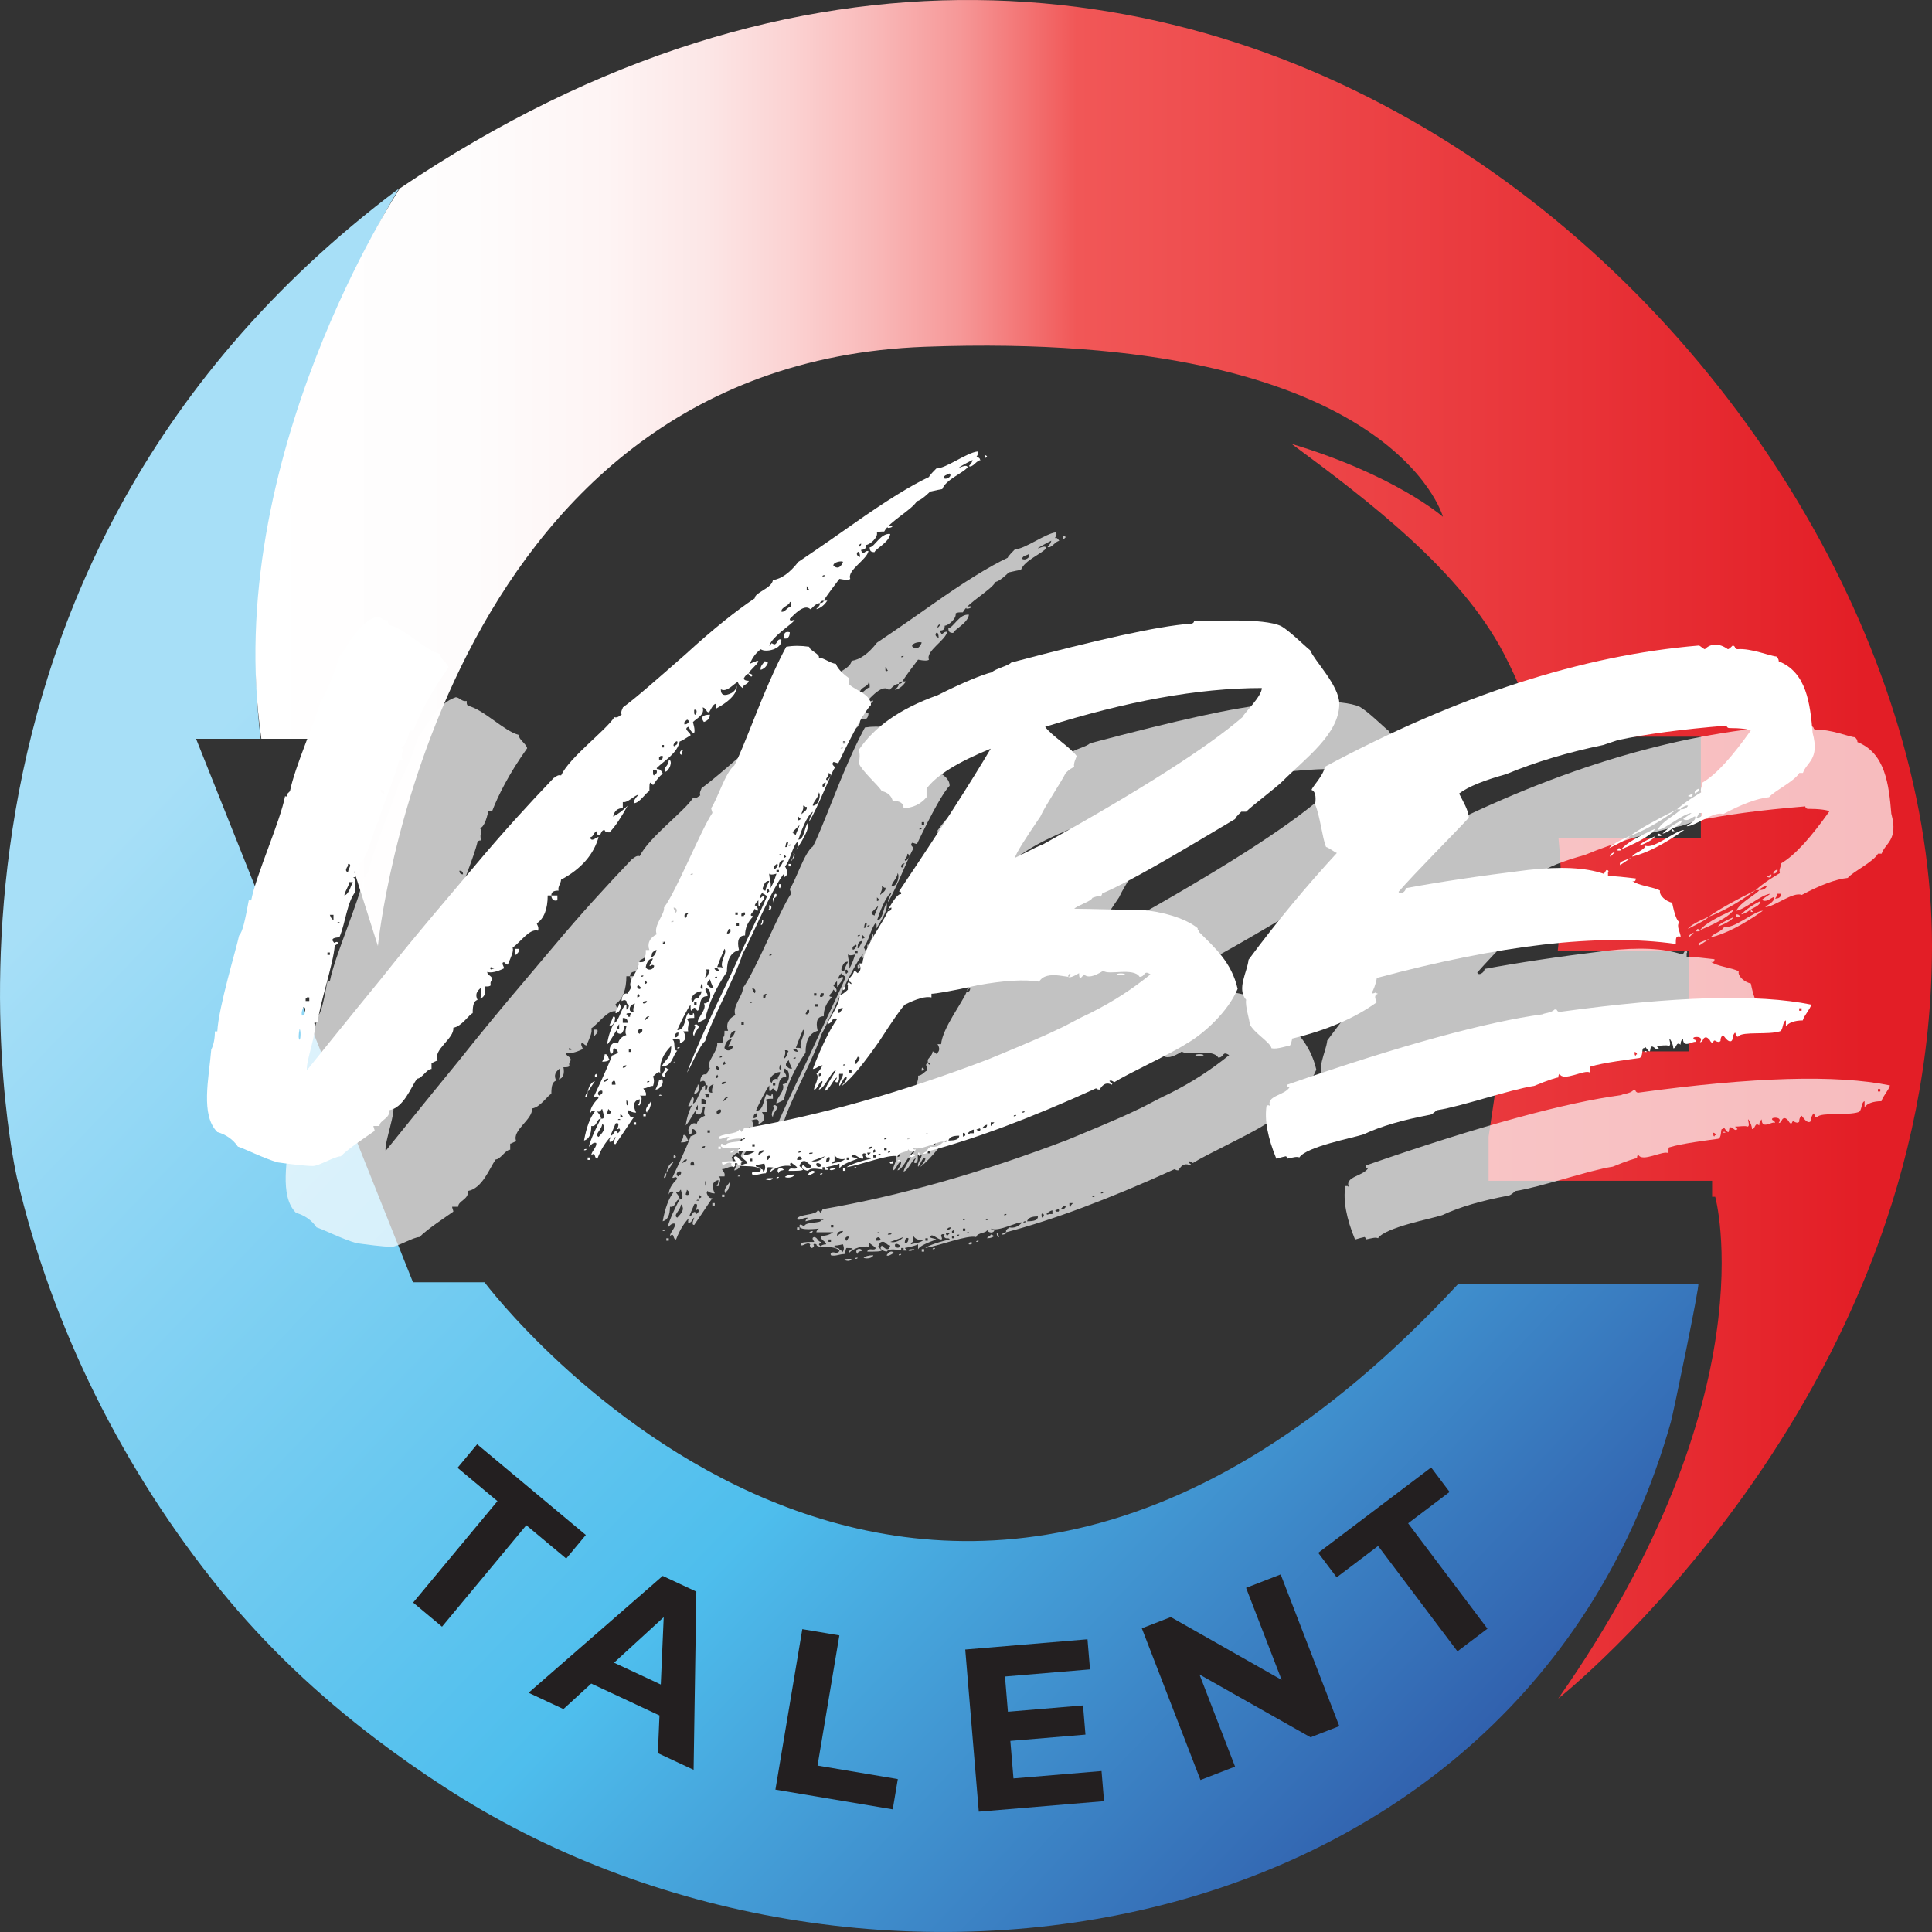 <svg width="90" height="90" viewBox="0 0 90 90" fill="none" xmlns="http://www.w3.org/2000/svg">
<rect x="0" y="0" width="90" height="90" fill="#333333" stroke="none"/>
<g clip-path="url(#clip0_5_341)">
<g clip-path="url(#clip1_5_341)">
<path d="M67.933 59.807H79.112C79.203 59.807 77.935 65.89 77.837 66.236C70.897 90.856 40.574 95.856 21.101 83.504C20.959 83.412 20.817 83.321 20.674 83.23C19.587 82.526 18.526 81.78 17.494 80.996C14.834 78.977 12.384 76.67 10.276 74.075C5.755 68.508 2.415 61.849 0.786 54.851C0.786 54.849 -5.698 26.983 18.594 8.775C18.594 8.775 10.532 21.703 12.144 34.416H9.134L19.238 59.734H22.57C22.57 59.734 42.886 86.812 67.932 59.807H67.933Z" fill="url(#paint0_linear_5_341)"/>
<path d="M18.625 8.775C18.625 8.775 10.295 21.38 12.175 34.416H14.541L17.604 44.069C17.604 44.069 20.279 17.001 43.08 16.155C64.847 15.347 67.218 24.074 67.218 24.074C67.218 24.074 65.008 22.134 60.171 20.679C63.681 23.28 68.035 26.552 70.07 30.478C70.707 31.708 71.23 32.995 71.64 34.318H79.232V39.029H72.599C72.778 40.782 72.768 42.554 72.565 44.304H78.668V48.976H71.532C71.476 49.146 71.418 49.315 71.357 49.483C70.853 49.563 70.349 49.642 69.845 49.722C69.818 49.727 69.58 51.377 69.344 52.954V55.005H79.757V55.749H79.901C79.901 55.749 82.476 65.014 72.587 79.128C72.587 79.128 89.985 65.368 90 44.07C90.019 17.772 55.817 -16.328 18.625 8.776V8.775Z" fill="url(#paint1_linear_5_341)"/>
<path d="M49.084 25.076H49.14C49.197 25.019 49.253 25.076 49.309 25.133C49.309 25.17 49.328 25.189 49.366 25.189C49.309 25.189 49.197 25.246 49.084 25.359C48.971 25.471 48.858 25.528 48.802 25.472C48.915 25.359 48.971 25.246 48.971 25.189C48.857 25.246 48.632 25.359 48.351 25.529C48.351 25.585 48.689 25.359 48.745 25.529C48.52 25.811 47.73 26.094 47.561 26.546C47.222 26.603 47.054 26.659 46.997 26.659C46.941 26.716 46.602 27.055 46.376 27.111C46.151 27.507 45.079 28.072 44.854 28.524C44.685 28.524 44.572 28.524 44.515 28.581C44.572 28.807 44.177 29.146 44.008 29.146C44.008 29.315 43.951 29.372 43.782 29.372V29.429L43.839 29.485C43.839 29.542 43.896 29.542 43.952 29.485C44.009 29.429 44.065 29.429 44.121 29.429C44.064 29.824 43.106 30.332 43.275 30.729C43.218 30.785 43.049 30.785 42.767 30.729C42.599 30.955 42.203 31.463 42.035 31.746C41.921 31.746 41.866 31.803 41.866 31.859C41.64 31.859 41.471 32.142 41.415 32.142C41.133 31.859 40.625 32.425 40.456 32.594C40.456 32.763 40.682 32.594 40.682 32.651C40.513 32.877 39.667 33.385 39.498 33.837C39.554 33.837 39.554 33.781 39.611 33.724L39.724 33.781C39.893 33.781 39.837 33.498 40.063 33.554C40.119 34.007 39.33 34.176 39.104 34.007C38.879 34.176 38.71 34.402 38.597 34.684C38.597 34.684 38.71 34.628 38.879 34.571C38.917 34.533 38.954 34.533 38.992 34.571C38.935 34.74 38.598 34.966 38.541 35.136C38.428 35.193 38.372 35.25 38.316 35.362C38.316 35.419 38.372 35.476 38.541 35.476C38.541 35.645 38.259 35.645 38.259 35.815C38.203 35.758 38.09 35.702 38.034 35.532C37.865 35.589 37.526 36.041 37.244 35.872C37.244 36.154 37.413 36.211 37.752 36.041C37.92 35.928 37.977 35.815 37.977 35.702C38.034 35.984 37.752 36.38 37.019 36.776V36.55C36.85 36.55 36.737 36.945 36.68 36.945C36.623 36.945 36.567 36.888 36.567 36.831C36.51 36.775 36.454 36.718 36.398 36.718C36.511 37.057 36.116 37.227 35.947 37.396C35.947 37.453 36.06 37.735 36.004 37.905C35.835 37.905 35.778 37.622 35.722 37.622C35.608 37.679 35.608 37.735 35.722 37.848C35.778 37.905 35.835 37.961 35.835 38.017C35.553 38.187 35.384 38.3 35.327 38.3C35.214 38.865 34.594 39.204 34.256 39.543C34.256 39.6 34.312 39.6 34.369 39.6C34.482 39.657 34.538 39.769 34.538 39.826C34.481 39.826 34.312 39.995 34.087 40.334L33.974 40.221C33.917 40.221 33.917 40.334 33.917 40.616C33.748 40.673 33.466 41.182 33.184 41.182C33.184 41.068 33.241 40.956 33.41 40.786C33.241 40.786 32.902 41.182 32.677 41.126V41.408C32.451 41.408 32.282 41.522 32.226 41.804C32.451 41.69 32.677 41.521 32.902 41.295C32.62 41.804 32.338 42.256 32.056 42.538C31.887 42.538 31.831 42.482 31.831 42.425C31.662 42.425 31.662 42.651 31.605 42.651C31.436 42.651 31.436 42.594 31.492 42.482C31.323 42.482 31.323 42.764 31.153 42.764C31.21 43.047 31.492 42.708 31.548 42.764C31.322 43.556 30.758 44.234 29.8 44.742C29.8 44.911 29.631 45.082 29.687 45.251C29.461 45.251 29.348 45.308 29.348 45.477H29.179C29.179 46.099 29.01 46.551 28.672 46.777C28.672 46.834 28.785 46.946 28.728 47.116C28.334 47.003 27.939 47.625 27.544 47.907C27.601 48.077 27.488 48.304 27.319 48.699C27.262 48.699 27.206 48.642 27.15 48.585C26.981 48.585 27.15 48.811 27.15 48.868C26.811 49.037 26.53 49.094 26.36 49.037C26.36 49.207 26.586 49.207 26.586 49.377C26.586 49.434 26.473 49.49 26.529 49.66C26.473 49.716 26.416 49.716 26.247 49.716C26.304 49.999 26.247 50.225 26.022 50.282C26.078 50.225 26.078 50.056 26.078 49.773C25.853 49.942 25.796 50.112 25.91 50.338C25.741 50.395 25.684 50.564 25.684 50.959C25.515 51.016 25.177 51.581 24.782 51.637C24.839 52.146 23.824 52.655 24.049 53.163C23.881 53.22 23.824 53.277 23.767 53.277V53.559C23.542 53.559 23.316 54.011 23.091 54.011C22.809 54.407 22.471 55.368 21.794 55.481C21.851 55.876 21.343 55.932 21.343 56.215H21.061C21.061 56.272 21.118 56.385 21.118 56.441C20.723 56.724 19.934 57.233 19.538 57.628C19.256 57.628 18.524 58.08 18.241 58.08C17.847 58.08 17.001 57.966 16.607 57.91C15.987 57.741 14.972 57.233 14.746 57.176C14.521 56.836 14.182 56.61 13.788 56.498C12.999 55.706 13.394 54.011 13.506 52.656C13.619 52.429 13.675 52.147 13.675 51.807H13.788C13.845 50.678 14.69 47.908 14.803 47.343C14.972 47.174 15.085 46.608 15.254 45.705H15.367C15.593 44.518 16.721 42.031 16.946 40.845C17.003 40.902 17.059 40.845 17.059 40.731L17.172 40.618C17.398 39.488 18.356 37.34 18.582 36.493C18.921 35.928 19.202 35.193 19.484 34.346C19.935 33.725 20.386 32.763 21.232 32.481C21.401 32.481 21.514 32.707 21.739 32.651C21.739 32.764 21.739 32.82 21.796 32.877C22.529 33.046 23.487 34.063 24.163 34.233C24.163 34.459 24.502 34.629 24.558 34.855C23.712 36.041 23.204 37.058 22.923 37.793H22.754C22.641 38.245 22.529 38.528 22.36 38.584C22.529 38.754 22.303 38.81 22.416 39.15C22.36 39.15 22.303 39.15 22.247 39.206C22.079 39.941 21.458 41.353 21.289 42.032C21.064 42.315 20.838 43.727 20.387 44.01C20.444 44.067 20.444 44.236 20.387 44.405C20.331 44.405 20.274 44.349 20.218 44.292C20.162 44.349 20.162 44.405 20.218 44.518C20.275 44.575 20.275 44.631 20.105 44.631C20.331 44.688 20.162 45.14 20.218 45.309C19.824 45.818 19.767 46.722 19.485 47.401C19.485 47.457 19.147 47.401 19.147 47.57C19.203 47.627 19.203 47.683 19.26 47.683C19.317 47.627 19.373 47.627 19.429 47.683C19.372 47.74 19.316 47.797 19.26 47.797C19.203 48.644 18.527 50.623 18.47 51.356C18.433 51.356 18.395 51.375 18.357 51.413H18.301C18.47 51.808 17.906 53.165 17.962 53.617C18.47 52.996 19.597 51.582 21.401 49.379C23.149 47.175 24.672 45.423 25.856 44.01C27.04 42.598 28.223 41.298 29.464 39.998C29.52 39.998 29.633 39.828 29.802 39.884C30.197 39.036 31.889 37.793 32.283 37.172C32.452 37.228 32.565 37.058 32.622 37.058C32.565 36.889 32.678 36.776 32.678 36.719C33.298 36.267 34.258 35.419 35.61 34.232C36.907 33.046 37.978 32.198 38.824 31.633C38.824 31.351 39.614 31.181 39.67 30.785C40.065 30.729 40.46 30.446 40.854 29.937C41.023 29.824 41.869 29.259 43.392 28.185C44.914 27.111 46.098 26.377 46.943 25.982C46.943 25.925 47.225 25.642 47.282 25.586C47.733 25.586 48.691 24.852 49.199 24.795C49.255 24.964 49.142 25.021 49.142 25.078H49.085L49.084 25.076ZM17.623 51.693C17.566 51.976 17.566 52.145 17.623 52.202C17.679 52.145 17.679 51.75 17.623 51.693ZM17.848 51.014C17.905 50.788 17.905 50.675 17.791 50.675C17.791 50.732 17.678 50.901 17.735 51.071C17.773 51.071 17.81 51.052 17.848 51.014ZM17.904 50.393H18.073V50.224H17.959C17.959 50.262 17.941 50.281 17.903 50.281V50.394L17.904 50.393ZM18.919 48.246H19.032V48.133H18.919V48.246ZM19.201 46.381H19.032C19.088 46.55 19.145 46.607 19.201 46.607V46.381ZM19.37 46.776C19.427 46.776 19.484 46.776 19.484 46.719C19.427 46.719 19.37 46.719 19.37 46.776ZM20.104 44.855H19.935C19.935 45.024 19.709 45.307 19.709 45.476C19.935 45.419 20.048 44.911 20.104 44.855ZM19.877 44.008C19.877 44.064 19.877 44.121 19.821 44.177C19.764 44.29 19.764 44.346 19.877 44.403C19.877 44.234 20.103 44.008 19.877 44.008ZM21.4 40.56C21.4 40.674 21.456 40.73 21.569 40.73C21.569 40.616 21.512 40.56 21.4 40.56ZM26.7 48.867C26.643 48.867 26.587 48.867 26.531 48.811C26.493 48.848 26.493 48.886 26.531 48.924L26.7 48.867ZM27.827 47.963C27.884 48.133 27.714 48.189 27.714 48.246C27.657 48.246 27.657 48.133 27.657 47.963H27.827ZM29.632 45.477V45.703C29.463 45.76 29.35 45.646 29.35 45.477H29.632ZM34.086 39.656C34.086 39.825 34.086 39.882 34.143 39.882C34.143 39.825 34.312 39.825 34.256 39.656H34.086ZM34.368 39.147H34.481C34.481 39.109 34.5 39.09 34.538 39.09V38.977H34.425C34.425 39.015 34.406 39.034 34.368 39.034V39.147ZM34.48 38.583H34.593V38.469H34.48V38.583ZM34.65 39.712C34.537 39.486 34.819 39.486 34.819 39.147C35.044 39.204 34.819 39.712 34.65 39.712ZM35.213 38.3C35.157 38.243 34.931 38.526 35.1 38.526C35.1 38.469 35.269 38.469 35.213 38.3ZM35.439 38.921C35.27 38.921 35.326 38.695 35.495 38.695C35.439 38.752 35.439 38.809 35.439 38.921ZM35.664 37.283C35.664 37.339 35.495 37.339 35.551 37.509C35.72 37.509 35.833 37.339 35.664 37.283ZM36.003 36.831C36.003 37 36.003 37.057 36.059 37.057C36.116 37 36.173 36.774 36.003 36.831ZM36.454 37.395C36.285 37.169 36.397 37.056 36.736 37.056C36.736 37.225 36.623 37.339 36.454 37.395ZM38.54 35.136H38.597L38.71 35.192C38.71 35.306 38.654 35.306 38.541 35.192V35.136H38.54ZM39.33 34.57C39.368 34.608 39.405 34.627 39.443 34.627C39.386 34.796 39.274 34.91 39.104 34.966C39.048 34.797 39.273 34.627 39.273 34.571H39.33V34.57ZM40.514 32.027C40.514 31.858 40.514 31.801 40.457 31.801C40.457 31.97 40.063 32.027 40.063 32.253C40.232 32.309 40.345 32.027 40.514 32.027ZM40.175 33.496C40.175 33.27 40.232 33.157 40.457 33.213C40.457 33.439 40.344 33.553 40.175 33.496ZM41.247 31.235C41.284 31.273 41.322 31.273 41.36 31.235C41.303 31.179 41.303 31.122 41.247 31.066V31.235ZM42.205 31.744C42.092 31.913 41.923 32.084 41.698 32.139C41.698 32.083 41.866 32.026 41.866 31.857C41.98 31.857 42.035 31.8 42.035 31.743H42.204L42.205 31.744ZM41.98 30.614C42.036 30.614 42.093 30.614 42.093 30.558C42.036 30.558 41.98 30.558 41.98 30.614ZM42.938 29.936C42.881 29.88 42.487 29.936 42.487 30.106C42.656 30.275 42.826 30.219 42.938 29.936ZM43.614 29.484C43.558 29.54 43.558 29.653 43.727 29.71C43.727 29.54 43.671 29.427 43.614 29.484ZM43.727 29.202C43.765 29.164 43.784 29.126 43.784 29.088C43.727 29.088 43.671 29.145 43.671 29.258L43.727 29.201V29.202ZM44.404 29.484C44.235 29.484 44.178 29.427 44.178 29.258C44.404 29.258 44.686 28.58 45.137 28.636C45.08 29.032 44.461 29.314 44.404 29.485V29.484ZM45.25 28.24C45.25 28.297 45.193 28.354 45.025 28.354C44.968 28.297 45.081 28.24 45.25 28.24ZM47.9 25.981C47.956 25.924 47.956 25.867 47.9 25.811C47.9 25.868 47.618 25.868 47.618 26.037C47.731 26.094 47.843 26.037 47.9 25.981ZM49.535 24.963C49.572 24.963 49.61 24.982 49.648 25.02L49.535 25.133V24.963Z" fill="white" fill-opacity="0.7"/>
<path d="M31.718 55.875C31.886 55.875 31.718 55.48 31.718 55.423C31.661 55.423 31.661 55.592 31.492 55.536C31.492 55.593 31.661 55.706 31.661 55.875C31.435 55.875 31.492 56.271 31.21 56.214C31.21 56.61 31.097 56.836 30.871 56.892C30.985 56.27 31.153 55.818 31.379 55.536C31.322 55.479 31.21 55.479 31.153 55.648C31.153 55.422 31.267 55.196 31.548 54.913C31.491 54.744 31.379 54.913 31.322 54.857C31.886 53.67 32.168 52.992 32.168 52.936C32.337 52.879 32.45 52.823 32.45 52.766C32.394 52.653 32.337 52.597 32.282 52.597C32.226 52.597 32.225 52.654 32.225 52.71C32.225 52.823 32.168 52.879 32.112 52.823C31.943 52.54 32.281 52.201 32.45 52.371C32.507 52.145 32.676 52.032 32.845 51.975C32.788 51.918 32.788 51.749 32.845 51.579C32.788 51.522 32.732 51.522 32.732 51.692C32.675 51.862 32.618 51.918 32.563 51.918C32.45 51.918 32.394 51.862 32.394 51.749C32.337 51.806 32.112 52.258 31.943 52.427C32 52.031 32.112 51.692 32.282 51.41C32.507 51.353 32.62 50.618 32.846 50.562V50.788C32.902 50.788 32.959 50.732 32.959 50.562C32.902 50.562 32.846 50.506 32.846 50.393C32.789 50.337 32.733 50.337 32.62 50.393C32.62 50.167 32.733 49.997 32.902 50.054L32.959 49.94C33.015 49.884 33.015 49.827 33.072 49.771C32.846 49.489 33.466 48.98 33.41 48.585C33.579 48.585 33.636 48.585 33.693 48.528V48.302C33.749 48.302 33.749 48.188 33.749 48.019H33.918C33.805 47.737 33.918 47.454 34.257 47.285C34.088 46.889 34.651 46.324 34.595 46.041C35.159 45.307 36.343 42.368 36.851 41.634C36.851 41.577 36.794 41.464 36.794 41.408C37.076 41.012 37.471 39.712 37.866 39.43C38.035 39.147 38.373 38.3 38.937 36.886C39.501 35.474 39.952 34.513 40.291 33.891C40.629 33.835 40.967 33.835 41.362 33.891C41.362 34.061 41.87 34.231 41.813 34.4C42.039 34.4 42.377 34.683 42.603 34.683C42.659 34.852 42.828 35.078 43.223 35.361V35.643C43.505 35.926 44.238 36.095 44.238 36.604C43.956 36.886 43.448 37.79 42.715 39.316C42.658 39.316 42.546 39.26 42.49 39.26C42.433 39.316 42.433 39.373 42.49 39.429C42.546 39.485 42.546 39.486 42.546 39.542C42.377 39.768 41.757 41.407 41.362 42.029C41.362 41.86 41.531 41.634 41.531 41.577C41.249 41.746 40.967 42.538 40.855 42.877C41.137 42.877 41.137 42.256 41.306 42.086C41.362 42.368 41.137 42.764 40.742 43.386C40.855 43.216 40.855 43.046 40.798 42.99C40.573 43.216 40.46 43.894 40.234 44.121C40.403 44.404 40.347 44.573 40.178 44.63C40.178 44.516 40.178 44.46 40.234 44.404C39.67 45.025 38.599 47.625 38.261 48.19C37.979 49.151 36.795 51.299 36.513 52.259C36.231 52.485 35.837 53.503 35.667 53.729C36.061 52.655 36.738 51.185 37.64 49.321C38.486 47.456 39.106 46.213 39.388 45.534C39.388 45.478 39.332 45.478 39.275 45.421C39.218 45.421 39.162 45.364 39.218 45.308C39.105 45.421 39.05 45.534 39.05 45.59H39.106C39.163 45.534 39.219 45.477 39.275 45.534C39.275 45.703 39.05 45.816 39.05 45.986C38.993 45.986 38.993 45.929 38.993 45.816V45.703C38.936 45.76 38.88 45.816 38.824 45.929C38.993 46.042 38.993 46.155 38.937 46.212L38.824 46.098L38.767 46.212C38.599 46.381 38.599 46.437 38.767 46.437C38.486 46.72 38.373 47.003 38.373 47.341C38.091 47.341 37.979 47.567 38.091 48.019C37.697 48.133 37.527 48.471 37.527 49.036C37.02 49.771 36.681 50.506 36.512 51.24L36.173 51.41C36.117 51.184 36.624 50.788 36.456 50.506C36.85 50.506 36.794 49.828 36.624 49.828L36.568 49.771C36.511 49.828 36.511 49.885 36.568 49.997C36.624 50.054 36.624 50.111 36.624 50.166C36.173 50.166 36.342 50.675 36.173 50.844C36.117 50.844 36.117 50.788 36.06 50.731C36.004 50.674 35.947 50.731 35.891 50.844C35.835 50.844 35.835 50.788 35.835 50.675V50.562C35.666 50.788 35.271 51.58 35.215 51.749C35.609 51.749 35.554 51.127 35.722 50.958L35.779 51.014C35.892 51.071 35.948 51.071 35.948 50.958C36.005 50.958 36.005 51.014 36.005 51.184C35.836 51.184 35.722 51.184 35.666 51.24C35.835 51.41 35.666 51.579 35.722 51.805H35.497C35.666 52.088 35.61 52.257 35.328 52.37C35.385 52.144 35.272 52.088 34.99 52.201C35.158 52.258 34.99 52.71 35.215 52.71C34.99 52.936 34.99 53.444 34.482 53.444C34.708 53.049 34.933 53.049 34.933 52.484C34.539 52.88 34.369 53.275 34.425 53.784C34.369 53.558 34.144 53.897 34.087 53.897C34.144 54.066 34.144 54.18 34.087 54.349C33.918 54.349 33.805 54.462 33.636 54.462C33.636 54.519 33.805 54.632 33.749 54.802H33.467C33.58 54.858 33.58 54.971 33.467 55.254C33.41 55.254 33.354 55.254 33.41 55.197C33.467 55.14 33.467 55.028 33.467 54.971C33.185 55.028 33.129 55.254 33.298 55.593C33.129 55.593 33.016 55.536 32.96 55.48C32.903 55.536 32.903 55.593 33.016 55.762C33.073 55.819 33.129 55.819 33.185 55.819C33.129 55.876 32.846 56.328 32.339 57.062C32.17 57.062 32.339 56.78 32.339 56.723C32.282 56.723 32.226 57.006 32.057 56.949V56.836C32.095 56.798 32.114 56.76 32.114 56.722C31.888 56.948 31.663 57.288 31.494 57.739C31.325 57.739 31.437 57.4 31.212 57.57C31.212 57.401 31.494 57.174 31.437 57.005C31.268 56.948 31.155 57.174 31.099 57.174C31.155 56.891 31.493 56.157 31.663 55.874H31.719L31.718 55.875ZM30.985 57.288C30.985 57.344 30.928 57.344 30.871 57.344C30.871 57.288 30.928 57.288 30.985 57.288ZM30.929 54.858C30.929 54.801 30.985 54.688 31.042 54.632C31.042 54.801 30.985 54.914 30.929 54.858ZM31.041 54.632C31.098 54.349 31.21 54.18 31.38 54.123L31.041 54.632ZM31.041 57.683H31.154V57.796H31.041V57.683ZM31.436 53.784L31.493 53.897L31.38 53.954V53.84L31.436 53.784ZM31.718 56.101C31.718 56.384 31.323 56.61 31.549 56.723C31.831 56.44 31.887 56.271 31.718 56.101ZM31.718 54.575C31.549 54.518 31.435 54.744 31.604 54.801C31.604 54.744 31.773 54.744 31.718 54.575ZM32.056 53.106C32.056 53.162 31.943 53.219 31.718 53.219L31.774 53.106C31.831 52.992 31.831 52.937 31.831 52.88C32 52.823 32 53.106 32.056 53.106ZM32 54.01C31.886 54.01 31.831 54.066 31.774 54.179C31.943 54.122 32 54.066 32 54.01ZM32.113 55.536L32 55.422C32 55.479 31.943 55.591 31.943 55.648C32.056 55.705 32.112 55.648 32.112 55.536H32.113ZM32.056 51.523C32.113 51.41 32.169 51.297 32.225 51.127C32.394 51.07 32.282 51.353 32.282 51.41C32.225 51.41 32.225 51.579 32.056 51.523ZM32.282 56.496C32.338 56.439 32.395 56.439 32.45 56.553L32.507 56.496C32.564 56.439 32.564 56.383 32.507 56.327C32.45 56.384 32.394 56.384 32.45 56.27C32.507 56.101 32.45 56.044 32.337 56.101C32.281 56.27 32.112 56.61 32.112 56.666C32.168 56.666 32.225 56.61 32.281 56.497L32.282 56.496ZM32.338 54.292C32.338 54.123 32.282 54.066 32.225 54.123L32.168 54.18V54.292H32.338ZM32.338 50.959C32.338 50.789 32.507 50.676 32.507 50.507C32.676 50.676 32.507 50.959 32.338 50.959ZM32.507 51.467C32.394 51.636 32.394 51.693 32.507 51.693V51.467ZM32.564 55.931C32.564 55.874 32.45 55.874 32.45 55.931H32.564ZM32.564 55.818C32.601 55.818 32.639 55.799 32.677 55.761L32.564 55.648V55.818ZM32.677 51.41H32.902C32.902 51.241 32.846 51.184 32.677 51.184V51.41ZM32.846 53.388C32.733 53.388 32.677 53.445 32.677 53.502C32.79 53.502 32.846 53.445 32.846 53.388ZM33.014 51.128C33.014 51.071 33.014 51.015 33.071 50.959C32.902 50.959 32.846 50.959 32.846 51.015C32.902 51.015 32.902 51.072 32.902 51.128H33.015H33.014ZM32.846 55.027C32.846 55.196 32.846 55.253 32.902 55.253C32.902 55.084 32.902 55.027 32.846 55.027ZM32.958 52.766H33.071V52.653H32.958V52.766ZM33.014 50.845C33.071 50.902 33.128 50.902 33.183 50.902C33.127 50.733 33.24 50.563 33.24 50.507C33.071 50.563 32.958 50.676 33.014 50.846V50.845ZM33.184 56.044H33.297V56.158H33.184V56.044ZM33.465 49.715L33.409 49.659C33.24 49.715 33.465 49.941 33.522 49.771L33.465 49.714V49.715ZM33.353 50.223C33.391 50.223 33.428 50.204 33.466 50.166L33.41 50.053C33.41 50.091 33.391 50.11 33.353 50.11V50.223ZM33.579 51.693C33.41 51.636 33.297 51.862 33.465 51.919C33.465 51.862 33.634 51.862 33.579 51.693ZM33.522 49.263C33.579 49.263 33.635 49.263 33.635 49.206C33.579 49.206 33.522 49.206 33.522 49.263ZM33.804 50.393C33.635 50.393 33.579 50.45 33.635 50.507C33.748 50.507 33.804 50.45 33.804 50.393ZM33.635 55.648H33.748V55.761H33.635V55.648ZM33.691 49.602C33.729 49.602 33.766 49.583 33.804 49.545L33.747 49.433C33.747 49.47 33.729 49.489 33.691 49.489V49.603V49.602ZM33.917 51.128C33.861 51.071 33.748 51.128 33.692 51.297C33.748 51.297 33.861 51.128 33.917 51.128ZM34.143 48.755C34.086 48.698 34.029 48.698 33.974 48.755H33.917L34.086 48.415C33.917 48.415 33.804 48.529 33.747 48.811C33.804 48.981 34.086 48.981 34.142 48.755H34.143ZM33.917 55.422C33.861 55.479 33.804 55.536 33.804 55.591C33.635 55.422 33.973 55.139 33.973 55.083C34.029 55.139 33.973 55.252 33.916 55.421L33.917 55.422ZM33.804 54.18C33.861 54.18 33.917 54.18 33.917 54.123C33.861 54.123 33.804 54.123 33.804 54.18ZM34.255 48.019C34.142 48.019 34.086 48.076 34.029 48.188C34.029 48.245 34.029 48.302 33.973 48.358C34.086 48.358 34.198 48.244 34.255 48.018V48.019ZM34.48 54.01C34.649 54.179 34.424 54.518 34.198 54.518C34.312 54.292 34.367 54.123 34.367 54.066C34.424 54.066 34.48 54.066 34.48 54.01ZM34.368 54.801C34.368 54.744 34.481 54.744 34.481 54.801H34.368ZM34.762 53.558H34.819C34.819 53.614 34.593 53.727 34.65 53.954C34.481 53.897 34.481 53.84 34.593 53.671C34.65 53.614 34.65 53.558 34.65 53.502C34.688 53.502 34.726 53.521 34.763 53.559L34.762 53.558ZM34.537 47.737H34.65V47.624H34.537V47.737ZM34.931 46.72C34.988 46.72 35.044 46.72 35.044 46.663C34.988 46.663 34.931 46.663 34.931 46.72ZM35.044 46.042C35.044 46.099 35.101 46.212 35.158 46.268C35.214 46.212 35.214 46.042 35.044 46.042ZM35.044 53.275C35.044 53.237 35.063 53.218 35.101 53.218L35.044 53.275ZM35.27 51.862C35.157 51.862 35.101 51.919 35.101 52.088C35.214 52.088 35.27 52.032 35.27 51.862ZM35.327 52.54C35.327 52.597 35.27 52.597 35.213 52.597C35.213 52.54 35.27 52.54 35.327 52.54ZM35.552 46.494C35.608 46.551 35.665 46.494 35.665 46.381L35.722 46.324C35.665 46.267 35.608 46.324 35.553 46.381V46.494H35.552ZM35.834 44.516C35.891 44.516 35.947 44.516 35.947 44.46C35.891 44.46 35.834 44.459 35.834 44.516ZM36.228 50.28C36.228 50.111 36.342 50.111 36.342 49.94C36.059 49.94 35.722 50.28 35.947 50.449C36.004 50.28 36.116 50.223 36.229 50.28H36.228ZM36.172 51.523L36.228 51.58C36.228 51.636 36.003 51.862 36.003 52.032C35.834 51.862 36.172 51.58 36.003 51.523C36.059 51.466 36.116 51.466 36.172 51.523ZM36.003 50.562H36.116V50.449H36.003V50.562ZM36.342 49.602C36.285 49.771 36.285 49.828 36.398 49.828C36.398 49.659 36.398 49.602 36.342 49.602ZM36.736 48.981L36.679 48.924H36.566C36.623 49.093 36.51 49.263 36.51 49.319C36.678 49.263 36.678 48.981 36.735 48.981H36.736ZM36.905 49.771C36.848 49.714 36.848 49.659 36.791 49.545L36.735 49.376C36.735 49.433 36.566 49.489 36.622 49.659C36.678 49.659 36.735 49.828 36.904 49.771H36.905ZM36.961 48.867C36.905 48.924 37.13 49.036 37.187 48.981C37.13 48.981 37.13 48.811 36.961 48.867ZM36.961 49.319C37.018 49.319 37.074 49.319 37.074 49.263C37.018 49.263 36.961 49.263 36.961 49.319ZM37.356 48.867C37.131 48.641 37.582 48.133 37.413 47.963C37.244 48.359 37.131 48.641 37.074 48.811C37.243 48.811 37.3 48.811 37.356 48.868V48.867ZM37.525 47.229C37.582 47.285 37.639 47.229 37.694 47.172V47.059C37.638 47.002 37.581 47.059 37.581 47.115L37.525 47.229H37.525ZM37.92 46.381H38.033V46.268H37.92V46.381ZM37.976 46.889H38.089V46.776H37.976V46.889ZM38.202 46.437H38.315C38.315 46.4 38.334 46.381 38.371 46.381V46.268H38.258C38.258 46.306 38.239 46.325 38.202 46.325V46.438V46.437ZM39.104 46.833L39.161 46.72C39.161 46.663 39.161 46.607 39.218 46.607C39.218 46.776 39.161 46.889 39.104 46.833ZM39.499 44.799C39.33 44.799 39.273 44.912 39.217 45.082C39.16 45.195 39.217 45.251 39.33 45.251C39.33 45.082 39.499 44.856 39.499 44.799ZM39.499 45.307C39.499 45.193 39.442 45.138 39.386 45.193C39.386 45.307 39.386 45.363 39.442 45.363C39.442 45.325 39.461 45.306 39.499 45.306V45.307ZM39.499 46.098V45.929C39.668 45.929 39.612 46.212 39.442 46.155L39.499 46.098ZM39.837 44.46C39.669 44.516 39.555 44.516 39.499 44.46C39.499 44.685 39.612 44.911 39.555 45.138C39.724 44.855 39.781 44.629 39.837 44.46ZM39.724 45.589C39.724 45.646 39.668 45.759 39.668 45.815V45.589H39.724ZM39.837 44.008C39.837 44.064 39.669 44.064 39.724 44.234C39.781 44.29 40.006 44.008 39.837 44.008ZM39.724 45.589C39.724 45.42 39.781 45.363 39.837 45.42V45.534C39.8 45.534 39.781 45.553 39.781 45.59H39.724V45.589ZM39.837 44.403H39.95V44.289H39.837V44.403ZM39.95 43.611C40.006 43.611 40.063 43.611 40.063 43.555C40.006 43.555 39.95 43.555 39.95 43.611ZM40.175 43.837C40.006 43.837 39.95 43.951 39.95 44.177C40.006 44.177 40.063 44.063 40.175 43.837ZM40.063 45.081C40.025 45.081 40.006 45.1 40.006 45.138C39.95 45.138 39.95 45.081 39.95 44.968C40.006 44.911 40.063 44.968 40.063 45.082V45.081ZM40.175 43.725C40.213 43.725 40.251 43.706 40.288 43.668L40.175 43.555V43.725ZM40.401 42.99C40.232 42.934 40.287 43.216 40.232 43.216C40.401 43.273 40.345 42.99 40.401 42.99ZM40.401 43.16C40.457 43.16 40.514 43.16 40.514 43.103C40.457 43.103 40.401 43.103 40.401 43.16ZM40.401 44.008H40.514V44.121H40.401V44.008ZM40.514 43.894C40.514 43.837 40.683 43.668 40.627 43.499C40.74 43.556 40.683 43.668 40.514 43.894ZM40.57 42.538C40.608 42.538 40.627 42.557 40.627 42.595L40.74 42.652C40.74 42.595 40.909 42.257 40.909 42.2L40.57 42.539V42.538ZM40.852 41.973C40.889 41.973 40.927 41.954 40.965 41.916L40.852 41.803V41.973ZM41.247 41.351H41.19C41.152 41.313 41.115 41.294 41.077 41.294C41.133 41.464 40.964 41.634 41.02 41.69C41.02 41.633 41.302 41.52 41.246 41.35L41.247 41.351ZM41.811 40.673C41.811 40.899 41.529 41.125 41.529 41.294C41.811 41.294 41.923 40.786 41.811 40.673ZM42.092 40.278L42.148 40.221C42.035 40.221 41.98 40.278 41.98 40.39C42.036 40.447 42.093 40.39 42.093 40.277L42.092 40.278ZM42.262 39.769C42.318 39.938 42.036 40.052 42.205 40.108C42.374 39.939 42.431 39.826 42.262 39.769ZM42.825 38.638C42.881 38.638 42.938 38.638 42.938 38.582C42.881 38.582 42.825 38.582 42.825 38.638ZM42.938 38.413H43.051V38.299H42.938V38.413Z" fill="white" fill-opacity="0.7"/>
<path d="M46.941 57.231C46.978 57.231 46.997 57.212 46.997 57.174C47.279 57.231 47.448 57.117 47.617 56.948C47.391 56.891 46.545 57.4 46.151 57.231C46.208 57.288 46.264 57.344 46.32 57.288C46.32 57.457 46.038 57.457 45.981 57.288C45.981 57.457 45.53 57.401 45.474 57.627C45.079 57.514 43.782 58.023 43.106 58.136C43.163 58.079 43.5 57.91 44.233 57.74C44.233 57.684 44.177 57.684 44.064 57.684C43.951 57.627 43.951 57.571 44.008 57.514C43.895 57.458 43.839 57.514 43.839 57.571C43.895 57.684 43.895 57.74 43.839 57.74C43.67 57.74 43.388 57.401 43.331 57.627C43.331 57.684 43.557 57.684 43.614 57.74C43.163 57.91 42.881 58.023 42.767 58.192V57.966C42.654 58.023 42.429 58.08 42.148 58.136L42.261 58.249C42.035 58.306 41.471 58.08 41.302 58.306C41.02 58.249 40.964 58.136 41.077 58.023C41.302 58.249 41.416 58.249 41.471 58.023C41.302 58.023 41.246 57.797 41.077 57.854C41.02 57.854 40.964 57.91 40.908 58.08L41.077 58.249C41.02 58.306 40.795 58.306 40.401 58.306C40.457 58.08 40.739 58.306 40.795 58.136C40.682 58.024 40.569 57.967 40.513 57.91C40.456 57.967 40.456 58.024 40.513 58.08C40.174 58.023 39.78 58.136 39.554 58.362C39.554 58.25 39.611 58.193 39.723 58.193C39.723 58.136 39.61 58.136 39.441 58.136C39.385 58.136 39.385 58.419 39.328 58.419C39.103 58.419 38.934 58.532 38.708 58.476C38.652 58.362 38.765 58.306 38.934 58.362C39.047 58.362 39.103 58.306 39.103 58.25C39.159 58.193 39.216 58.25 39.216 58.362C39.329 58.25 39.329 58.136 39.272 57.967C39.216 57.967 39.047 58.024 38.878 58.024C38.822 58.193 39.16 58.081 39.103 58.25C38.822 57.967 38.032 58.193 38.032 57.967C37.919 57.91 37.863 57.967 37.919 58.024C37.919 58.081 37.862 58.136 37.806 58.136C37.749 58.08 37.693 58.024 37.749 57.967C37.58 57.798 37.298 58.193 37.298 57.91C37.467 57.854 37.693 57.854 37.918 57.854C37.974 57.854 37.749 57.684 37.918 57.628C38.087 57.628 38.087 57.854 38.257 57.854L38.143 57.967C38.2 58.024 38.2 58.081 38.257 58.024C38.37 57.967 38.425 57.967 38.482 57.967C38.482 57.798 38.2 57.798 38.257 57.572C38.482 57.572 38.651 57.515 38.821 57.403H38.031C38.031 57.365 38.05 57.327 38.088 57.289L38.144 57.233C38.088 57.233 37.242 57.346 37.242 57.12C37.242 56.951 37.411 57.12 37.468 57.12C37.525 56.894 38.257 57.007 38.257 56.837C38.314 56.837 38.371 56.837 38.371 56.781C38.333 56.781 38.295 56.8 38.257 56.837C38.201 56.781 37.919 56.781 37.525 56.894C37.525 56.856 37.543 56.818 37.581 56.781L37.638 56.724C37.356 56.724 37.243 56.893 37.13 56.781C37.187 56.555 38.032 56.611 38.089 56.385C38.145 56.385 38.202 56.442 38.202 56.499C38.258 56.442 38.315 56.385 38.315 56.33C41.923 55.708 45.701 54.634 49.704 53.108C50.381 52.826 52.185 52.091 52.975 51.696C53.37 51.526 53.821 51.244 54.441 50.961C55.568 50.396 56.414 49.831 57.259 49.153C56.921 48.927 57.034 49.266 56.752 49.266C56.47 48.814 55.286 49.209 55.06 48.983C54.609 49.266 54.327 49.322 54.158 49.153C53.99 49.379 53.933 49.379 53.933 49.096C53.651 49.265 53.482 49.322 53.426 49.265C53.482 49.265 53.539 49.208 53.539 49.152C53.482 49.095 53.426 49.152 53.426 49.265L53.031 49.208C52.58 49.152 52.242 49.208 52.073 49.491C51.397 49.378 50.438 49.434 49.198 49.66C47.957 49.943 47.224 50.056 47.055 50.056V50.225C46.773 50.168 46.379 50.282 45.815 50.564C45.646 50.733 45.251 51.299 44.631 52.259C43.955 53.22 43.391 53.955 42.883 54.351C42.883 54.294 43.109 54.125 43.109 53.956C42.995 53.842 42.883 54.238 42.77 54.351C42.713 54.181 42.939 53.956 42.939 53.785H42.77C42.713 53.785 42.827 54.125 42.657 54.181C42.488 54.181 42.657 54.012 42.657 53.956C42.488 54.012 42.318 54.52 42.093 54.577C42.149 54.294 42.544 53.785 42.6 53.616C42.375 53.673 42.093 54.464 41.811 54.52C41.811 54.463 41.98 54.294 41.98 54.125C41.811 54.125 41.754 54.52 41.585 54.52C41.585 54.351 41.867 53.956 41.698 53.785C41.867 53.616 41.924 53.503 41.98 53.389C41.812 53.389 41.698 53.559 41.529 53.559C41.98 52.372 42.376 51.637 42.657 51.241C42.6 51.184 42.488 51.184 42.431 51.298C42.375 51.411 42.263 51.467 42.206 51.467C42.263 51.241 42.826 50.507 42.77 50.111C42.939 50.111 43.109 49.885 43.164 49.885V49.659C43.108 49.602 43.164 49.545 43.221 49.489C43.221 49.546 43.278 49.603 43.334 49.603C43.334 49.546 43.278 49.489 43.221 49.489V49.376C43.221 49.319 43.446 49.15 43.446 48.981C43.503 48.981 43.559 49.037 43.615 49.093C43.784 48.981 43.784 48.811 43.672 48.641H43.841C43.897 47.907 44.856 46.663 45.025 46.212C45.138 46.212 45.193 46.155 45.193 46.042C45.137 46.042 45.08 46.099 45.025 46.155C45.307 45.646 45.532 45.363 45.645 45.42C45.645 45.307 45.589 45.251 45.532 45.307C47.505 42.368 48.915 40.164 49.817 38.638C48.295 39.26 47.28 39.882 46.829 40.503V40.898C46.547 41.237 46.153 41.407 45.758 41.407C45.758 41.181 45.589 41.067 45.25 41.067C45.193 40.841 45.025 40.672 44.742 40.615C44.574 40.333 43.841 39.712 43.671 39.316C43.727 39.09 43.727 38.864 43.671 38.694C44.404 37.62 45.588 36.773 47.336 36.151C48.576 35.53 49.421 35.19 49.873 35.077C50.042 34.908 50.606 34.794 50.775 34.625C54.835 33.551 57.597 32.93 59.119 32.816C59.233 32.816 59.288 32.76 59.288 32.703C60.078 32.703 62.502 32.534 63.348 32.929C63.743 33.155 64.42 33.833 64.702 34.059C64.871 34.511 66.055 35.697 66.055 36.545C66.055 37.958 64.476 39.089 63.406 40.162C63.124 40.444 61.996 41.292 61.714 41.574H61.489C61.32 41.744 61.207 41.857 61.207 41.914C58.275 43.666 56.245 44.852 55.061 45.361C55.023 45.361 55.005 45.38 55.005 45.418L54.948 45.531C54.835 45.474 54.723 45.531 54.553 45.588C54.496 45.757 53.877 45.926 53.708 46.096C54.327 46.096 56.075 46.153 56.865 46.153C57.654 46.21 58.838 46.492 59.458 47.001V47.058C59.496 47.096 59.515 47.133 59.515 47.171C60.248 47.906 61.037 48.584 61.319 49.827C60.868 50.901 59.74 51.918 58.951 52.37C58.162 52.879 56.188 53.783 55.569 54.179C55.512 54.122 55.4 54.066 55.343 54.122L55.4 54.179C55.456 54.236 55.513 54.236 55.456 54.291C55.231 54.179 55.062 54.235 54.893 54.517C54.837 54.517 54.78 54.517 54.724 54.461C51.623 55.873 49.03 56.834 46.887 57.399C46.831 57.343 46.887 57.286 46.944 57.23L46.941 57.231ZM37.13 57.174H37.243V57.288H37.13V57.174ZM37.694 57.457C37.694 57.4 37.751 57.344 37.863 57.344C37.863 57.401 37.806 57.457 37.694 57.457ZM38.596 57.853H38.709V57.739H38.596V57.853ZM38.709 57.174H38.822V57.061H38.709V57.174ZM39.273 57.344C39.104 57.344 38.991 57.401 38.991 57.57C39.16 57.457 39.273 57.401 39.273 57.344ZM39.668 58.643C39.611 58.757 39.499 58.757 39.329 58.7C39.329 58.643 39.442 58.643 39.668 58.643ZM39.386 57.683C39.386 57.739 39.386 57.796 39.442 57.796C39.499 57.739 39.499 57.683 39.555 57.627C39.499 57.57 39.386 57.627 39.386 57.684L39.386 57.683ZM39.95 58.587C39.95 58.644 39.893 58.644 39.837 58.644C39.837 58.587 39.893 58.587 39.95 58.587ZM39.95 58.417C39.781 58.248 40.006 58.078 40.175 58.248C40.175 58.305 39.95 58.248 39.95 58.417ZM40.232 58.587C40.288 58.531 40.457 58.475 40.683 58.475C40.626 58.644 40.288 58.644 40.232 58.587ZM41.021 57.739C40.965 57.57 40.796 57.626 40.796 57.796C40.965 57.796 41.021 57.796 41.021 57.739ZM40.852 57.457C40.908 57.457 40.965 57.457 40.965 57.4C40.908 57.4 40.852 57.4 40.852 57.457ZM41.302 58.474C41.416 58.305 41.528 58.248 41.641 58.361C41.472 58.474 41.359 58.53 41.302 58.474ZM41.359 57.514C41.472 57.514 41.528 57.514 41.528 57.457C41.415 57.457 41.359 57.457 41.359 57.514ZM41.472 57.853C41.698 57.91 41.923 57.796 42.092 57.627L41.472 57.853ZM41.698 57.965C41.641 58.135 41.923 58.191 41.923 58.022C41.866 57.965 41.754 57.909 41.698 57.965ZM41.81 53.897C41.848 53.897 41.885 53.878 41.923 53.84L41.866 53.728C41.866 53.766 41.848 53.785 41.81 53.785V53.898V53.897ZM41.98 58.417C41.98 58.474 41.923 58.474 41.866 58.474C41.866 58.417 41.923 58.417 41.98 58.417ZM41.98 58.248H42.093V58.135H41.98V58.248ZM42.317 57.683C42.204 57.626 42.148 57.739 42.148 57.909C42.262 57.909 42.317 57.852 42.317 57.683ZM42.599 58.191C42.543 58.248 42.374 58.305 42.317 58.248C42.317 58.191 42.431 58.191 42.599 58.191ZM42.543 57.853C42.486 57.853 42.43 57.91 42.43 57.966C42.599 57.91 42.881 57.91 43.049 57.74C42.824 57.797 42.655 57.74 42.542 57.571V57.854L42.543 57.853ZM42.938 50.732C42.769 50.675 42.599 50.901 42.769 50.958C42.769 50.901 42.938 50.788 42.938 50.732ZM42.995 49.715L43.051 49.829L42.938 49.885V49.772L42.995 49.715ZM43.05 53.388C43.05 53.332 42.937 53.332 42.937 53.388H43.05ZM42.938 58.191H43.051V58.305H42.938V58.191ZM43.107 57.796H43.22V57.683H43.107V57.796ZM43.22 53.727H43.333V53.614H43.22V53.727ZM43.558 58.135C43.558 58.191 43.501 58.191 43.445 58.191C43.445 58.135 43.501 58.135 43.558 58.135ZM43.671 53.162C43.727 53.05 43.727 52.993 43.614 52.993C43.614 53.05 43.389 53.276 43.558 53.333C43.558 53.276 43.614 53.219 43.671 53.163V53.162ZM44.065 57.457C44.065 57.495 44.084 57.532 44.122 57.57L44.235 57.457H44.065ZM44.291 57.174C44.178 57.174 44.122 57.231 44.122 57.288C44.235 57.288 44.291 57.231 44.291 57.174ZM44.347 57.457C44.385 57.457 44.423 57.438 44.461 57.4L44.404 57.287C44.404 57.324 44.385 57.343 44.347 57.343V57.457ZM44.347 57.683H44.461V57.57H44.347V57.683ZM44.573 57.57C44.629 57.57 44.686 57.57 44.686 57.514C44.629 57.514 44.573 57.514 44.573 57.57ZM44.855 56.836C44.911 56.836 44.968 56.836 44.968 56.779C44.911 56.779 44.855 56.779 44.855 56.836ZM44.855 57.344H44.968V57.231H44.855V57.344ZM45.024 57.457C45.08 57.457 45.137 57.457 45.137 57.4C45.08 57.4 45.024 57.4 45.024 57.457ZM45.249 57.853C45.287 57.891 45.287 57.928 45.249 57.966H45.136C45.136 57.928 45.117 57.91 45.079 57.91L45.248 57.853H45.249ZM45.588 57.796C45.588 57.853 45.531 57.853 45.475 57.853C45.475 57.796 45.531 57.796 45.588 57.796ZM45.926 56.836C45.983 56.836 46.039 56.836 46.039 56.779C45.983 56.779 45.926 56.779 45.926 56.836ZM46.208 57.514C46.246 57.551 46.284 57.57 46.322 57.57C46.265 57.627 46.153 57.683 45.983 57.683C45.983 57.626 46.152 57.57 46.152 57.514H46.208ZM46.49 57.457V57.514C46.527 57.551 46.546 57.589 46.546 57.627C46.49 57.627 46.433 57.57 46.433 57.458H46.49V57.457ZM46.659 57.514C46.716 57.457 46.773 57.4 46.885 57.4C46.885 57.457 46.828 57.514 46.659 57.514ZM46.772 56.61C46.828 56.61 46.885 56.61 46.885 56.553C46.828 56.553 46.772 56.553 46.772 56.61ZM47.674 56.948C47.731 56.948 47.788 56.948 47.788 56.891C47.731 56.891 47.674 56.891 47.674 56.948ZM48.351 56.666C48.069 56.666 47.9 56.723 47.843 56.892C48.182 56.892 48.351 56.836 48.351 56.666ZM48.633 56.666C48.633 56.553 48.576 56.497 48.52 56.553C48.52 56.666 48.52 56.722 48.576 56.722C48.576 56.684 48.595 56.665 48.633 56.665V56.666ZM48.858 56.553H49.027V56.384C48.971 56.384 48.858 56.44 48.745 56.553C48.783 56.591 48.82 56.591 48.858 56.553ZM49.309 56.44C49.347 56.403 49.347 56.365 49.309 56.327L49.14 56.384C49.178 56.384 49.197 56.403 49.197 56.44H49.31H49.309ZM49.647 56.158C49.59 56.158 49.478 56.214 49.421 56.327C49.59 56.327 49.647 56.27 49.647 56.158ZM49.817 56.158C49.817 56.195 49.835 56.214 49.873 56.214C49.873 56.176 49.892 56.139 49.93 56.101L49.986 56.044H49.817V56.158H49.817ZM50.887 55.761C50.944 55.761 51 55.761 51 55.705C50.944 55.705 50.887 55.705 50.887 55.761ZM53.82 38.978C53.82 39.035 53.651 39.317 53.707 39.486C53.594 39.543 53.481 39.6 53.312 39.769C53.087 40.221 52.354 41.295 52.129 41.804C51.396 42.878 51.001 43.499 50.945 43.725C51.734 43.33 52.185 43.104 52.242 43.104C56.808 40.56 59.91 38.583 61.545 37.17C61.601 37.001 62.446 36.209 62.446 35.813C59.458 35.813 56.132 36.435 52.354 37.622C52.636 38.017 53.538 38.583 53.82 38.979V38.978ZM51.282 55.592C51.339 55.592 51.395 55.592 51.395 55.536C51.338 55.536 51.282 55.536 51.282 55.592ZM56.075 49.15C56.018 49.207 55.736 49.207 55.679 49.15C55.736 49.093 56.018 49.093 56.075 49.15Z" fill="white" fill-opacity="0.7"/>
<path d="M82.293 41.295C82.236 41.238 81.954 41.408 81.954 41.464H81.785C82.236 41.069 82.63 40.843 82.912 40.673C82.856 40.504 82.969 40.39 82.969 40.221C83.645 39.826 84.378 38.978 85.224 37.791C85.111 37.735 84.773 37.678 84.209 37.678C84.153 37.678 84.097 37.621 84.097 37.564C82.011 37.734 80.319 37.96 79.022 38.242L78.346 38.468C76.711 38.808 75.189 39.26 73.835 39.825C72.82 40.108 72.087 40.39 71.636 40.729C71.805 41.068 72.087 41.52 72.087 41.859C71.411 42.593 69.55 44.459 68.817 45.306C68.873 45.475 69.155 45.306 69.155 45.137C70.678 44.854 72.538 44.571 74.85 44.289C76.372 44.119 77.5 44.175 78.346 44.458C78.402 44.514 78.459 44.289 78.515 44.289C78.57 44.289 78.628 44.345 78.571 44.402V44.571C78.91 44.571 79.361 44.628 79.868 44.685C79.868 44.798 79.812 44.854 79.699 44.798C79.981 45.024 80.714 45.081 80.996 45.25C80.94 45.476 81.278 45.759 81.561 45.815C81.674 46.38 81.786 46.663 81.899 46.719C81.73 46.889 81.956 47.228 81.956 47.397C81.73 47.34 81.73 47.454 81.73 47.736C78.179 47.227 73.499 47.792 67.804 49.318C67.748 49.658 67.635 49.884 67.579 49.996C67.579 50.053 67.635 50.053 67.748 49.996C67.804 50.053 67.861 50.053 67.861 50.053C67.692 50.11 67.692 50.222 67.804 50.448C66.789 51.183 65.492 51.748 63.857 52.143C63.857 52.2 63.801 52.426 63.744 52.482C63.575 52.482 63.18 52.651 62.899 52.595C62.843 52.313 62.053 51.861 61.884 51.465C61.884 51.296 61.659 50.617 61.715 50.336C61.264 49.827 61.772 49.036 61.828 48.47C63.125 46.718 64.535 45.023 65.944 43.497C65.887 43.497 65.606 43.271 65.436 43.215C65.268 42.819 65.154 41.745 64.929 41.237C64.986 40.841 64.929 40.615 64.76 40.559C64.817 40.389 65.324 39.881 65.381 39.485C71.583 36.15 77.39 34.286 82.803 33.834C82.859 33.834 83.028 34.003 83.085 34.003C83.367 33.72 83.761 33.72 84.156 34.003C84.213 34.003 84.325 33.89 84.382 33.834C84.438 33.834 84.495 33.891 84.495 33.947C84.533 33.985 84.57 34.004 84.608 34.004C85.229 33.947 86.187 34.343 86.412 34.343C86.469 34.4 86.526 34.457 86.526 34.569C87.823 35.078 87.992 36.547 88.105 37.904C88.443 39.147 87.823 39.261 87.654 39.768H87.485C87.26 40.163 86.301 40.616 86.076 40.898C85.512 40.955 84.779 41.237 83.933 41.69C83.538 41.52 82.636 42.255 82.242 42.255C82.242 42.198 82.693 42.029 82.636 41.803C82.58 41.746 82.299 42.086 82.073 41.916C82.13 41.86 82.411 41.69 82.468 41.634C82.016 41.69 81.284 42.368 80.888 42.425C81.057 42.03 81.79 41.69 81.96 41.464C82.129 41.464 82.242 41.408 82.299 41.295H82.293ZM87.649 51.297C87.254 51.297 86.972 51.41 86.859 51.58V51.297C86.69 51.354 86.746 51.749 86.577 51.806C86.07 51.975 84.829 51.806 84.66 52.032C84.604 52.088 84.548 52.032 84.548 51.975L84.491 51.862C84.435 51.918 84.378 52.031 84.378 52.088C84.378 52.144 84.378 52.201 84.322 52.257C84.209 52.313 84.096 52.2 83.927 51.974C83.87 52.031 83.813 52.088 83.813 52.257C83.757 52.313 83.7 52.313 83.588 52.257C83.531 52.2 83.475 52.257 83.475 52.313C83.418 52.37 83.362 52.313 83.306 52.2C83.249 52.143 83.194 52.087 83.137 52.087C82.968 52.087 83.024 52.313 82.855 52.313C83.024 52.087 82.743 52.03 82.573 52.087C82.516 52.143 82.573 52.2 82.629 52.2C82.667 52.238 82.686 52.276 82.686 52.313C82.573 52.2 82.066 52.653 82.066 52.144C82.01 52.201 81.953 52.257 81.953 52.427C81.728 52.258 81.784 52.596 81.615 52.596C81.615 52.483 81.559 52.313 81.447 52.144C81.39 52.144 81.56 52.483 81.39 52.483C81.333 52.426 80.995 52.483 80.826 52.483L80.939 52.596C80.882 52.653 80.826 52.653 80.77 52.596C80.375 52.257 80.713 53.105 80.319 52.539C80.281 52.577 80.244 52.596 80.206 52.596C80.15 52.653 80.206 52.992 80.037 53.048C79.642 53.105 78.289 53.274 77.782 53.443C77.725 53.443 77.725 53.5 77.725 53.613V53.726C77.5 53.557 76.485 54.178 76.316 53.783C76.259 53.84 76.259 53.896 76.259 53.952C76.203 53.952 75.808 54.065 75.132 54.347C74.005 54.517 71.749 55.308 70.621 55.477C70.565 55.477 70.396 55.703 70.226 55.703C69.042 55.929 68.027 56.212 67.182 56.607C66.674 56.776 64.532 57.172 64.194 57.681C64.08 57.624 63.911 57.681 63.629 57.738C63.629 57.7 63.611 57.662 63.573 57.624C63.291 57.681 63.178 57.738 63.122 57.738C62.727 56.777 62.558 55.929 62.671 55.251H62.783L62.84 55.308C62.614 54.799 63.516 54.799 63.742 54.404C63.742 54.347 63.573 54.517 63.629 54.291C68.985 52.426 72.988 51.352 75.525 51.013C75.582 50.956 75.92 50.956 76.089 50.787C76.145 50.787 76.202 50.787 76.202 50.843C76.24 50.881 76.277 50.9 76.314 50.9C81.67 50.166 85.561 50.053 88.041 50.562C87.985 50.788 87.704 51.07 87.647 51.296L87.649 51.297ZM78.628 43.273C78.741 43.104 79.079 42.934 79.586 42.708C79.53 42.821 79.191 42.99 78.628 43.273ZM78.684 43.668C78.628 43.611 78.741 43.499 78.91 43.442L78.684 43.668ZM79.022 43.386V43.329L79.079 43.272C79.135 43.272 79.135 43.329 79.192 43.329C79.192 43.386 79.135 43.386 79.023 43.386H79.022ZM79.135 44.063C79.079 43.894 79.248 43.894 79.643 43.724L79.135 44.063ZM80.77 42.368C80.657 42.594 80.15 42.934 79.191 43.329C79.416 43.046 79.924 42.764 80.77 42.368ZM79.586 42.708C80.15 42.312 80.883 41.916 81.785 41.464C80.94 42.086 80.206 42.482 79.586 42.708ZM79.698 43.668C79.755 43.499 80.263 43.386 80.319 43.16C80.714 43.329 81.728 42.425 82.124 42.425C81.165 43.103 80.376 43.499 79.699 43.668H79.698ZM79.924 52.88C79.924 52.823 79.867 52.766 79.812 52.766C79.812 52.88 79.812 52.936 79.868 52.936C79.868 52.898 79.887 52.879 79.925 52.879L79.924 52.88ZM80.77 42.708C80.713 42.821 80.488 42.99 80.037 43.16C80.094 42.99 80.713 42.764 80.77 42.708ZM80.263 52.766C80.263 52.71 80.375 52.71 80.375 52.766H80.263ZM80.883 42.594C80.996 42.594 81.052 42.651 81.052 42.708H80.883V42.594ZM81.109 42.594C81.278 42.425 81.56 42.199 82.01 41.973C82.01 42.199 81.616 42.312 81.56 42.368C81.334 42.538 81.165 42.594 81.109 42.594ZM81.56 42.368L81.673 42.482H81.56V42.368ZM82.518 40.73C82.518 40.899 82.462 40.899 82.293 40.843L82.518 40.73ZM82.63 40.73C82.574 40.673 82.63 40.56 82.799 40.504C82.856 40.673 82.63 40.673 82.63 40.73ZM82.969 41.634H82.8C82.8 41.69 82.743 41.803 82.687 41.86C82.856 41.86 82.969 41.803 82.969 41.634ZM82.8 34.005H82.743C82.8 34.005 82.856 34.005 82.856 33.948C82.856 33.986 82.837 34.005 82.799 34.005H82.8ZM87.48 50.845H87.592V50.732H87.48V50.845Z" fill="white" fill-opacity="0.7"/>
<path d="M45.418 21.313H45.474C45.531 21.257 45.588 21.313 45.643 21.37C45.643 21.408 45.662 21.427 45.7 21.427C45.643 21.427 45.531 21.484 45.418 21.596C45.305 21.709 45.193 21.765 45.136 21.709C45.249 21.596 45.305 21.484 45.305 21.427C45.192 21.484 44.966 21.596 44.685 21.766C44.685 21.823 45.024 21.597 45.079 21.766C44.854 22.049 44.064 22.332 43.895 22.784C43.557 22.84 43.388 22.897 43.331 22.897C43.275 22.954 42.937 23.292 42.712 23.349C42.486 23.744 41.415 24.309 41.189 24.761C41.02 24.761 40.907 24.761 40.85 24.818C40.907 25.044 40.512 25.384 40.343 25.384C40.343 25.553 40.286 25.61 40.118 25.61V25.666L40.174 25.723C40.174 25.78 40.231 25.78 40.287 25.723C40.344 25.666 40.401 25.666 40.456 25.666C40.4 26.061 39.441 26.57 39.61 26.966C39.553 27.023 39.385 27.023 39.103 26.966C38.934 27.192 38.538 27.701 38.37 27.983C38.257 27.983 38.201 28.04 38.201 28.097C37.975 28.097 37.806 28.38 37.75 28.38C37.468 28.097 36.96 28.662 36.791 28.831C36.791 29.001 37.017 28.831 37.017 28.888C36.848 29.114 36.002 29.623 35.833 30.075C35.89 30.075 35.89 30.018 35.946 29.961L36.059 30.018C36.228 30.018 36.172 29.735 36.398 29.792C36.455 30.244 35.665 30.413 35.44 30.244C35.214 30.413 35.045 30.639 34.932 30.922C34.932 30.922 35.045 30.865 35.214 30.808C35.252 30.771 35.29 30.771 35.327 30.808C35.271 30.978 34.933 31.204 34.876 31.374C34.763 31.431 34.708 31.487 34.651 31.6C34.651 31.657 34.708 31.713 34.876 31.713C34.876 31.883 34.594 31.883 34.594 32.053C34.538 31.996 34.425 31.939 34.369 31.77C34.2 31.827 33.861 32.279 33.579 32.109C33.579 32.392 33.748 32.449 34.087 32.279C34.256 32.165 34.312 32.053 34.312 31.939C34.369 32.222 34.087 32.617 33.354 33.013V32.787C33.185 32.787 33.072 33.182 33.015 33.182C32.959 33.182 32.902 33.126 32.902 33.069C32.846 33.012 32.789 32.956 32.733 32.956C32.846 33.295 32.451 33.464 32.282 33.634C32.282 33.69 32.395 33.973 32.339 34.142C32.17 34.142 32.114 33.859 32.057 33.859C31.944 33.916 31.944 33.973 32.057 34.086C32.114 34.142 32.17 34.199 32.17 34.255C31.888 34.424 31.719 34.538 31.663 34.538C31.549 35.103 30.93 35.441 30.591 35.781C30.591 35.837 30.648 35.837 30.704 35.837C30.817 35.894 30.873 36.007 30.873 36.063C30.816 36.063 30.648 36.233 30.422 36.572L30.309 36.459C30.252 36.459 30.252 36.572 30.252 36.854C30.084 36.911 29.802 37.419 29.519 37.419C29.519 37.306 29.576 37.193 29.745 37.024C29.576 37.024 29.237 37.419 29.012 37.363V37.646C28.787 37.646 28.618 37.76 28.561 38.041C28.787 37.928 29.012 37.759 29.237 37.533C28.955 38.041 28.673 38.493 28.391 38.776C28.222 38.776 28.166 38.719 28.166 38.663C27.997 38.663 27.997 38.889 27.94 38.889C27.771 38.889 27.771 38.832 27.827 38.719C27.658 38.719 27.658 39.002 27.489 39.002C27.545 39.285 27.827 38.945 27.883 39.002C27.657 39.793 27.093 40.471 26.135 40.98C26.135 41.149 25.966 41.319 26.022 41.488C25.796 41.488 25.683 41.545 25.683 41.714H25.514C25.514 42.337 25.346 42.788 25.007 43.014C25.007 43.071 25.12 43.184 25.063 43.354C24.669 43.24 24.274 43.862 23.88 44.145C23.936 44.314 23.823 44.541 23.654 44.936C23.598 44.936 23.541 44.88 23.485 44.823C23.316 44.823 23.485 45.049 23.485 45.106C23.147 45.275 22.866 45.332 22.696 45.275C22.696 45.444 22.921 45.444 22.921 45.614C22.921 45.671 22.808 45.728 22.865 45.897C22.808 45.954 22.751 45.954 22.583 45.954C22.639 46.236 22.583 46.462 22.357 46.519C22.414 46.462 22.414 46.293 22.414 46.01C22.188 46.18 22.132 46.35 22.245 46.576C22.076 46.633 22.019 46.802 22.019 47.197C21.851 47.254 21.512 47.818 21.117 47.875C21.174 48.383 20.159 48.892 20.385 49.401C20.216 49.458 20.159 49.514 20.102 49.514V49.797C19.877 49.797 19.652 50.249 19.426 50.249C19.144 50.645 18.806 51.606 18.129 51.718C18.186 52.113 17.678 52.17 17.678 52.453H17.396C17.396 52.509 17.453 52.622 17.453 52.679C17.058 52.961 16.269 53.47 15.874 53.865C15.592 53.865 14.859 54.317 14.577 54.317C14.182 54.317 13.336 54.204 12.942 54.148C12.322 53.979 11.307 53.47 11.082 53.413C10.856 53.074 10.518 52.848 10.123 52.735C9.334 51.944 9.729 50.249 9.841 48.893C9.954 48.667 10.01 48.384 10.01 48.045H10.123C10.18 46.915 11.025 44.146 11.138 43.581C11.307 43.411 11.42 42.846 11.589 41.942H11.702C11.928 40.755 13.056 38.269 13.281 37.082C13.338 37.139 13.395 37.082 13.395 36.969L13.508 36.856C13.733 35.726 14.692 33.578 14.917 32.73C15.256 32.165 15.537 31.431 15.819 30.583C16.27 29.962 16.721 29.001 17.567 28.719C17.736 28.719 17.849 28.945 18.074 28.888C18.074 29.002 18.074 29.057 18.131 29.114C18.864 29.283 19.822 30.301 20.499 30.471C20.499 30.697 20.837 30.866 20.893 31.092C20.047 32.279 19.539 33.296 19.258 34.031H19.089C18.976 34.483 18.864 34.765 18.695 34.822C18.864 34.991 18.638 35.048 18.752 35.387C18.695 35.387 18.638 35.387 18.583 35.444C18.414 36.178 17.793 37.591 17.624 38.27C17.399 38.553 17.173 39.965 16.722 40.248C16.779 40.304 16.779 40.474 16.722 40.643C16.666 40.643 16.609 40.586 16.553 40.53C16.497 40.586 16.497 40.643 16.553 40.755C16.61 40.812 16.61 40.869 16.44 40.869C16.666 40.926 16.497 41.378 16.553 41.547C16.159 42.056 16.103 42.959 15.821 43.638C15.821 43.695 15.482 43.638 15.482 43.807C15.539 43.864 15.539 43.921 15.595 43.921C15.652 43.864 15.708 43.864 15.764 43.921C15.707 43.977 15.651 44.034 15.595 44.034C15.539 44.881 14.862 46.86 14.806 47.594C14.768 47.594 14.73 47.613 14.693 47.651H14.636C14.805 48.046 14.242 49.403 14.297 49.855C14.805 49.233 15.932 47.82 17.736 45.616C19.485 43.412 21.007 41.66 22.191 40.248C23.375 38.835 24.558 37.535 25.799 36.235C25.855 36.235 25.968 36.066 26.138 36.122C26.532 35.274 28.224 34.031 28.619 33.409C28.787 33.466 28.901 33.296 28.957 33.296C28.901 33.127 29.014 33.013 29.014 32.956C29.633 32.505 30.593 31.657 31.945 30.47C33.242 29.283 34.313 28.435 35.159 27.871C35.159 27.588 35.949 27.419 36.005 27.023C36.4 26.966 36.795 26.683 37.189 26.175C37.358 26.061 38.204 25.497 39.727 24.423C41.249 23.349 42.433 22.614 43.279 22.219C43.279 22.162 43.561 21.88 43.618 21.824C44.069 21.824 45.027 21.089 45.535 21.032C45.591 21.202 45.478 21.258 45.478 21.315H45.421L45.418 21.313ZM13.957 47.931C13.9 48.213 13.9 48.383 13.957 48.439C14.014 48.383 14.014 47.987 13.957 47.931ZM14.182 47.253C14.239 47.027 14.239 46.913 14.126 46.913C14.126 46.97 14.013 47.139 14.069 47.309C14.107 47.309 14.145 47.291 14.182 47.253ZM14.239 46.631H14.408V46.462H14.295C14.295 46.499 14.276 46.518 14.238 46.518V46.632L14.239 46.631ZM15.254 44.484H15.367V44.37H15.254V44.484ZM15.535 42.618H15.366C15.423 42.788 15.479 42.844 15.535 42.844V42.618ZM15.705 43.014C15.761 43.014 15.818 43.014 15.818 42.958C15.761 42.958 15.705 42.958 15.705 43.014ZM16.438 41.092H16.269C16.269 41.262 16.044 41.544 16.044 41.714C16.269 41.657 16.382 41.149 16.438 41.092ZM16.212 40.245C16.212 40.302 16.212 40.359 16.156 40.414C16.099 40.528 16.099 40.584 16.212 40.64C16.212 40.471 16.438 40.245 16.212 40.245ZM17.735 36.798C17.735 36.911 17.791 36.967 17.904 36.967C17.904 36.854 17.847 36.798 17.735 36.798ZM23.034 45.105C22.978 45.105 22.921 45.105 22.866 45.048C22.828 45.086 22.828 45.124 22.866 45.161L23.034 45.105ZM24.163 44.201C24.219 44.37 24.049 44.427 24.049 44.484C23.993 44.484 23.993 44.37 23.993 44.201H24.163ZM25.966 41.714V41.94C25.797 41.997 25.684 41.884 25.684 41.714H25.966ZM30.42 35.893C30.42 36.062 30.42 36.119 30.477 36.119C30.477 36.062 30.646 36.062 30.59 35.893H30.42ZM30.702 35.385H30.816C30.816 35.347 30.834 35.328 30.872 35.328V35.215H30.759C30.759 35.252 30.74 35.271 30.702 35.271V35.385ZM30.816 34.82H30.929V34.707H30.816V34.82ZM30.985 35.95C30.871 35.724 31.153 35.724 31.153 35.385C31.379 35.441 31.153 35.95 30.985 35.95ZM31.549 34.538C31.492 34.481 31.267 34.763 31.435 34.763C31.435 34.707 31.604 34.707 31.549 34.538ZM31.774 35.159C31.605 35.159 31.661 34.933 31.831 34.933C31.774 34.989 31.774 35.046 31.774 35.159ZM32 33.52C32 33.577 31.831 33.577 31.886 33.746C32.055 33.746 32.168 33.577 32 33.52ZM32.337 33.068C32.337 33.237 32.337 33.294 32.394 33.294C32.45 33.237 32.507 33.011 32.337 33.068ZM32.789 33.633C32.62 33.407 32.732 33.293 33.071 33.293C33.071 33.463 32.958 33.576 32.789 33.633ZM34.875 31.373H34.931L35.044 31.43C35.044 31.543 34.988 31.543 34.876 31.43V31.373H34.875ZM35.664 30.808C35.702 30.846 35.74 30.864 35.777 30.864C35.721 31.034 35.608 31.147 35.439 31.204C35.382 31.035 35.608 30.864 35.608 30.808H35.664V30.808ZM36.848 28.264C36.848 28.095 36.848 28.038 36.791 28.038C36.791 28.208 36.397 28.264 36.397 28.49C36.566 28.547 36.679 28.264 36.848 28.264ZM36.509 29.734C36.509 29.508 36.566 29.394 36.791 29.451C36.791 29.677 36.678 29.79 36.509 29.734ZM37.581 27.473C37.619 27.511 37.656 27.511 37.694 27.473C37.638 27.416 37.638 27.36 37.581 27.304V27.473ZM38.539 27.982C38.426 28.151 38.257 28.321 38.032 28.377C38.032 28.32 38.201 28.264 38.201 28.094C38.314 28.094 38.37 28.038 38.37 27.981H38.538L38.539 27.982ZM38.314 26.852C38.37 26.852 38.427 26.852 38.427 26.795C38.37 26.795 38.314 26.795 38.314 26.852ZM39.272 26.174C39.216 26.117 38.821 26.174 38.821 26.343C38.99 26.512 39.16 26.457 39.272 26.174ZM39.95 25.721C39.893 25.778 39.893 25.89 40.063 25.947C40.063 25.778 40.006 25.664 39.95 25.721ZM40.062 25.439C40.1 25.401 40.118 25.364 40.118 25.326C40.062 25.326 40.005 25.383 40.005 25.495L40.062 25.439V25.439ZM40.738 25.721C40.569 25.721 40.513 25.664 40.513 25.495C40.738 25.495 41.02 24.817 41.471 24.874C41.415 25.269 40.795 25.552 40.738 25.722V25.721ZM41.584 24.478C41.584 24.535 41.528 24.591 41.359 24.591C41.302 24.535 41.416 24.478 41.584 24.478ZM44.234 22.218C44.291 22.162 44.291 22.105 44.234 22.049C44.234 22.106 43.952 22.106 43.952 22.275C44.065 22.332 44.178 22.275 44.234 22.218ZM45.869 21.201C45.907 21.201 45.944 21.22 45.982 21.258L45.869 21.371V21.201Z" fill="white"/>
<path d="M28.053 52.112C28.222 52.112 28.053 51.717 28.053 51.661C27.996 51.661 27.996 51.83 27.827 51.774C27.827 51.831 27.996 51.943 27.996 52.112C27.771 52.112 27.827 52.509 27.545 52.452C27.545 52.847 27.432 53.073 27.207 53.13C27.32 52.508 27.489 52.056 27.714 51.773C27.657 51.716 27.545 51.716 27.489 51.886C27.489 51.66 27.602 51.434 27.883 51.151C27.826 50.982 27.714 51.151 27.657 51.094C28.222 49.908 28.504 49.229 28.504 49.173C28.672 49.116 28.786 49.061 28.786 49.004C28.729 48.891 28.672 48.835 28.617 48.835C28.561 48.835 28.56 48.891 28.56 48.947C28.56 49.061 28.504 49.116 28.447 49.061C28.278 48.778 28.616 48.438 28.786 48.609C28.842 48.383 29.011 48.269 29.18 48.213C29.123 48.156 29.123 47.987 29.18 47.816C29.123 47.76 29.067 47.76 29.067 47.93C29.01 48.099 28.954 48.156 28.898 48.156C28.785 48.156 28.729 48.099 28.729 47.987C28.672 48.043 28.447 48.495 28.278 48.664C28.335 48.268 28.447 47.93 28.617 47.647C28.842 47.59 28.955 46.856 29.181 46.8V47.026C29.237 47.026 29.294 46.969 29.294 46.8C29.237 46.8 29.181 46.743 29.181 46.631C29.124 46.574 29.068 46.574 28.955 46.631C28.955 46.405 29.069 46.235 29.237 46.291L29.294 46.178C29.351 46.121 29.351 46.065 29.407 46.009C29.182 45.726 29.802 45.217 29.746 44.822C29.915 44.822 29.971 44.822 30.028 44.765V44.539C30.084 44.539 30.084 44.426 30.084 44.257H30.253C30.14 43.974 30.253 43.691 30.592 43.522C30.423 43.127 30.986 42.562 30.93 42.279C31.494 41.544 32.678 38.606 33.186 37.871C33.186 37.815 33.129 37.702 33.129 37.645C33.411 37.25 33.806 35.95 34.201 35.667C34.37 35.385 34.708 34.538 35.272 33.124C35.837 31.712 36.287 30.751 36.626 30.129C36.965 30.072 37.302 30.072 37.698 30.129C37.698 30.298 38.205 30.468 38.148 30.637C38.374 30.637 38.713 30.92 38.938 30.92C38.995 31.09 39.163 31.315 39.558 31.598V31.881C39.84 32.163 40.573 32.333 40.573 32.841C40.291 33.124 39.783 34.028 39.05 35.554C38.994 35.554 38.881 35.497 38.825 35.497C38.768 35.554 38.768 35.611 38.825 35.666C38.881 35.722 38.881 35.723 38.881 35.78C38.713 36.006 38.092 37.644 37.698 38.266C37.698 38.097 37.867 37.871 37.867 37.815C37.584 37.984 37.302 38.775 37.19 39.114C37.472 39.114 37.472 38.493 37.641 38.323C37.698 38.606 37.472 39.001 37.077 39.623C37.19 39.454 37.19 39.284 37.133 39.228C36.908 39.454 36.795 40.132 36.569 40.358C36.738 40.64 36.683 40.81 36.513 40.866C36.513 40.753 36.513 40.697 36.569 40.64C36.005 41.262 34.935 43.861 34.596 44.427C34.314 45.388 33.13 47.535 32.848 48.496C32.566 48.722 32.172 49.739 32.002 49.965C32.396 48.891 33.074 47.422 33.975 45.558C34.822 43.693 35.441 42.45 35.723 41.771C35.723 41.714 35.667 41.714 35.61 41.658C35.554 41.658 35.497 41.601 35.554 41.544C35.44 41.658 35.385 41.77 35.385 41.827H35.441C35.498 41.77 35.554 41.714 35.61 41.77C35.61 41.94 35.385 42.053 35.385 42.222C35.328 42.222 35.328 42.166 35.328 42.053V41.94C35.272 41.996 35.215 42.053 35.159 42.166C35.328 42.279 35.328 42.391 35.272 42.448L35.159 42.335L35.103 42.448C34.934 42.617 34.934 42.674 35.103 42.674C34.821 42.957 34.708 43.239 34.708 43.578C34.426 43.578 34.314 43.804 34.426 44.256C34.032 44.369 33.862 44.708 33.862 45.273C33.355 46.008 33.016 46.742 32.847 47.477L32.509 47.646C32.452 47.42 32.96 47.025 32.791 46.742C33.185 46.742 33.129 46.065 32.96 46.065L32.903 46.008C32.846 46.065 32.846 46.121 32.903 46.234C32.96 46.291 32.96 46.347 32.96 46.403C32.509 46.403 32.678 46.912 32.509 47.081C32.452 47.081 32.452 47.024 32.395 46.968C32.339 46.911 32.282 46.968 32.227 47.081C32.17 47.081 32.17 47.024 32.17 46.912V46.799C32.001 47.025 31.606 47.816 31.55 47.986C31.945 47.986 31.889 47.364 32.058 47.194L32.114 47.251C32.227 47.308 32.283 47.308 32.283 47.194C32.34 47.194 32.34 47.251 32.34 47.42C32.171 47.42 32.058 47.42 32.001 47.477C32.17 47.646 32.001 47.816 32.058 48.042H31.832C32.001 48.324 31.945 48.493 31.663 48.607C31.72 48.381 31.607 48.324 31.325 48.438C31.494 48.494 31.325 48.946 31.55 48.946C31.325 49.172 31.325 49.681 30.817 49.681C31.043 49.286 31.268 49.286 31.268 48.72C30.874 49.116 30.704 49.512 30.761 50.02C30.704 49.794 30.479 50.134 30.422 50.134C30.479 50.303 30.479 50.416 30.422 50.586C30.253 50.586 30.14 50.699 29.971 50.699C29.971 50.756 30.14 50.868 30.084 51.038H29.802C29.916 51.095 29.916 51.208 29.802 51.49C29.746 51.49 29.689 51.49 29.746 51.434C29.802 51.377 29.802 51.264 29.802 51.208C29.52 51.264 29.464 51.49 29.633 51.83C29.465 51.83 29.351 51.773 29.295 51.716C29.238 51.773 29.238 51.83 29.351 51.999C29.408 52.056 29.465 52.056 29.52 52.056C29.464 52.112 29.182 52.564 28.674 53.299C28.505 53.299 28.674 53.016 28.674 52.96C28.618 52.96 28.561 53.242 28.392 53.186V53.072C28.43 53.034 28.449 52.997 28.449 52.959C28.223 53.185 27.998 53.524 27.829 53.976C27.66 53.976 27.772 53.637 27.547 53.807C27.547 53.638 27.829 53.411 27.772 53.242C27.604 53.185 27.49 53.411 27.434 53.411C27.49 53.128 27.828 52.394 27.998 52.111H28.054L28.053 52.112ZM27.32 53.525C27.32 53.582 27.263 53.582 27.207 53.582C27.207 53.525 27.263 53.525 27.32 53.525ZM27.263 51.095C27.263 51.038 27.32 50.926 27.376 50.869C27.376 51.038 27.32 51.152 27.263 51.095ZM27.375 50.869C27.432 50.587 27.544 50.417 27.714 50.361L27.375 50.869ZM27.375 53.92H27.489V54.034H27.375V53.92ZM27.771 50.021L27.827 50.135L27.714 50.191V50.078L27.771 50.021ZM28.053 52.339C28.053 52.621 27.658 52.847 27.884 52.961C28.166 52.678 28.222 52.509 28.053 52.339ZM28.053 50.812C27.884 50.756 27.771 50.982 27.939 51.038C27.939 50.982 28.108 50.982 28.053 50.812ZM28.39 49.343C28.39 49.4 28.277 49.457 28.052 49.457L28.108 49.343C28.165 49.23 28.165 49.174 28.165 49.117C28.334 49.061 28.334 49.343 28.39 49.343ZM28.335 50.247C28.222 50.247 28.166 50.304 28.109 50.416C28.278 50.36 28.335 50.303 28.335 50.247ZM28.447 51.773L28.334 51.66C28.334 51.716 28.277 51.829 28.277 51.886C28.39 51.942 28.446 51.886 28.446 51.773H28.447ZM28.39 47.761C28.447 47.647 28.504 47.535 28.559 47.364C28.728 47.308 28.616 47.59 28.616 47.647C28.559 47.647 28.559 47.816 28.39 47.761ZM28.616 52.734C28.672 52.677 28.729 52.677 28.785 52.79L28.841 52.734C28.898 52.677 28.898 52.62 28.841 52.564C28.785 52.621 28.728 52.621 28.785 52.508C28.841 52.339 28.785 52.282 28.672 52.339C28.615 52.508 28.446 52.847 28.446 52.904C28.503 52.904 28.559 52.847 28.615 52.735L28.616 52.734ZM28.672 50.53C28.672 50.361 28.616 50.304 28.559 50.361L28.503 50.417V50.53H28.672ZM28.672 47.196C28.672 47.027 28.841 46.913 28.841 46.744C29.01 46.913 28.841 47.196 28.672 47.196ZM28.842 47.705C28.729 47.874 28.729 47.931 28.842 47.931V47.705ZM28.898 52.169C28.898 52.112 28.785 52.112 28.785 52.169H28.898ZM28.898 52.056C28.936 52.056 28.973 52.037 29.011 51.999L28.898 51.886V52.056ZM29.011 47.648H29.236C29.236 47.479 29.18 47.422 29.011 47.422V47.648ZM29.18 49.626C29.067 49.626 29.011 49.683 29.011 49.739C29.124 49.739 29.18 49.683 29.18 49.626ZM29.349 47.365C29.349 47.309 29.349 47.253 29.405 47.196C29.236 47.196 29.18 47.196 29.18 47.253C29.236 47.253 29.236 47.309 29.236 47.365H29.35H29.349ZM29.18 51.264C29.18 51.434 29.18 51.49 29.236 51.49C29.236 51.321 29.236 51.264 29.18 51.264ZM29.293 49.004H29.406V48.891H29.293V49.004ZM29.349 47.083C29.405 47.139 29.462 47.139 29.518 47.139C29.461 46.97 29.574 46.801 29.574 46.744C29.405 46.801 29.292 46.913 29.349 47.084V47.083ZM29.519 52.282H29.632V52.395H29.519V52.282ZM29.801 45.953L29.744 45.896C29.575 45.953 29.801 46.179 29.857 46.009L29.801 45.952V45.953ZM29.688 46.462C29.725 46.462 29.763 46.443 29.801 46.405L29.744 46.291C29.744 46.329 29.725 46.348 29.688 46.348V46.462ZM29.913 47.931C29.744 47.874 29.631 48.1 29.8 48.157C29.8 48.1 29.969 48.1 29.913 47.931ZM29.856 45.501C29.913 45.501 29.97 45.501 29.97 45.444C29.913 45.444 29.856 45.444 29.856 45.501ZM30.138 46.631C29.97 46.631 29.913 46.688 29.97 46.744C30.083 46.744 30.138 46.688 30.138 46.631ZM29.97 51.886H30.083V52H29.97V51.886ZM30.026 45.839C30.064 45.839 30.102 45.821 30.139 45.783L30.083 45.67C30.083 45.708 30.064 45.727 30.026 45.727V45.84V45.839ZM30.252 47.365C30.195 47.309 30.083 47.365 30.026 47.535C30.083 47.535 30.195 47.365 30.252 47.365ZM30.477 44.992C30.42 44.936 30.364 44.936 30.308 44.992H30.252L30.42 44.653C30.252 44.653 30.138 44.766 30.082 45.049C30.138 45.218 30.42 45.218 30.476 44.992H30.477ZM30.252 51.661C30.195 51.717 30.138 51.774 30.138 51.83C29.97 51.661 30.307 51.378 30.307 51.321C30.364 51.378 30.307 51.49 30.251 51.66L30.252 51.661ZM30.138 50.417C30.195 50.417 30.252 50.417 30.252 50.361C30.195 50.361 30.138 50.361 30.138 50.417ZM30.589 44.258C30.476 44.258 30.42 44.314 30.364 44.427C30.364 44.484 30.364 44.54 30.307 44.596C30.42 44.596 30.533 44.483 30.589 44.257V44.258ZM30.816 50.247C30.985 50.416 30.759 50.756 30.534 50.756C30.647 50.53 30.702 50.361 30.702 50.304C30.759 50.304 30.816 50.304 30.816 50.247ZM30.702 51.038C30.702 50.982 30.816 50.982 30.816 51.038H30.702ZM31.097 49.795H31.153C31.153 49.852 30.928 49.965 30.985 50.191C30.816 50.135 30.816 50.078 30.928 49.909C30.985 49.852 30.985 49.795 30.985 49.739C31.022 49.739 31.06 49.758 31.098 49.796L31.097 49.795ZM30.871 43.975H30.985V43.862H30.871V43.975ZM31.267 42.958C31.323 42.958 31.38 42.958 31.38 42.901C31.323 42.901 31.267 42.901 31.267 42.958ZM31.379 42.28C31.379 42.337 31.435 42.449 31.492 42.506C31.549 42.449 31.549 42.28 31.379 42.28ZM31.379 49.513C31.379 49.475 31.398 49.456 31.435 49.456L31.379 49.513ZM31.604 48.1C31.491 48.1 31.435 48.157 31.435 48.326C31.549 48.326 31.604 48.269 31.604 48.1ZM31.661 48.778C31.661 48.835 31.604 48.835 31.548 48.835C31.548 48.778 31.604 48.778 31.661 48.778ZM31.886 42.732C31.943 42.788 32 42.732 32 42.618L32.056 42.562C32 42.505 31.943 42.562 31.887 42.618V42.732H31.886ZM32.168 40.754C32.225 40.754 32.282 40.754 32.282 40.697C32.225 40.697 32.168 40.697 32.168 40.754ZM32.563 46.517C32.563 46.348 32.676 46.348 32.676 46.178C32.394 46.178 32.056 46.517 32.282 46.687C32.338 46.517 32.45 46.461 32.563 46.517H32.563ZM32.507 47.761L32.563 47.817C32.563 47.874 32.338 48.1 32.338 48.269C32.169 48.1 32.507 47.817 32.338 47.761C32.395 47.704 32.451 47.704 32.507 47.761ZM32.337 46.8H32.45V46.687H32.337V46.8ZM32.676 45.839C32.619 46.009 32.619 46.065 32.732 46.065C32.732 45.896 32.732 45.839 32.676 45.839ZM33.07 45.218L33.014 45.161H32.9C32.957 45.331 32.844 45.501 32.844 45.557C33.013 45.5 33.013 45.218 33.069 45.218H33.07ZM33.24 46.009C33.183 45.952 33.183 45.896 33.127 45.783L33.07 45.614C33.07 45.67 32.901 45.727 32.957 45.896C33.014 45.896 33.07 46.065 33.239 46.009H33.24ZM33.296 45.105C33.239 45.161 33.465 45.274 33.521 45.218C33.465 45.218 33.465 45.049 33.296 45.105ZM33.296 45.557C33.352 45.557 33.409 45.557 33.409 45.5C33.352 45.5 33.296 45.5 33.296 45.557ZM33.691 45.105C33.465 44.879 33.916 44.37 33.747 44.201C33.578 44.597 33.465 44.879 33.409 45.049C33.578 45.049 33.634 45.049 33.691 45.106V45.105ZM33.86 43.466C33.916 43.523 33.973 43.466 34.029 43.41V43.296C33.972 43.239 33.915 43.296 33.915 43.353L33.859 43.466H33.86ZM34.255 42.618H34.368V42.506H34.255V42.618ZM34.311 43.127H34.424V43.014H34.311V43.127ZM34.536 42.675H34.649C34.649 42.637 34.668 42.618 34.706 42.618V42.506H34.593C34.593 42.544 34.574 42.562 34.536 42.562V42.676V42.675ZM35.439 43.07L35.495 42.958C35.495 42.901 35.495 42.844 35.552 42.844C35.552 43.014 35.495 43.127 35.439 43.07ZM35.833 41.036C35.664 41.036 35.608 41.15 35.551 41.319C35.495 41.433 35.551 41.488 35.664 41.488C35.664 41.319 35.833 41.093 35.833 41.036ZM35.833 41.544C35.833 41.431 35.776 41.375 35.72 41.431C35.72 41.544 35.72 41.6 35.776 41.6C35.776 41.562 35.795 41.543 35.833 41.543V41.544ZM35.833 42.336V42.166C36.002 42.166 35.946 42.449 35.776 42.392L35.833 42.336ZM36.172 40.697C36.003 40.754 35.89 40.754 35.833 40.697C35.833 40.923 35.946 41.149 35.89 41.375C36.059 41.092 36.115 40.866 36.172 40.697ZM36.059 41.827C36.059 41.884 36.002 41.996 36.002 42.053V41.827H36.059ZM36.172 40.245C36.172 40.302 36.003 40.302 36.059 40.471C36.115 40.528 36.341 40.245 36.172 40.245ZM36.059 41.827C36.059 41.658 36.115 41.601 36.172 41.658V41.771C36.134 41.771 36.115 41.79 36.115 41.828H36.059V41.827ZM36.172 40.64H36.285V40.527H36.172V40.64ZM36.284 39.849C36.341 39.849 36.397 39.849 36.397 39.792C36.341 39.792 36.284 39.792 36.284 39.849ZM36.509 40.075C36.341 40.075 36.284 40.188 36.284 40.414C36.341 40.414 36.397 40.301 36.509 40.075ZM36.397 41.318C36.359 41.318 36.341 41.337 36.341 41.375C36.284 41.375 36.284 41.318 36.284 41.206C36.341 41.149 36.397 41.206 36.397 41.319V41.318ZM36.509 39.962C36.547 39.962 36.585 39.944 36.623 39.906L36.509 39.792V39.962ZM36.736 39.228C36.567 39.171 36.623 39.454 36.567 39.454C36.736 39.511 36.68 39.228 36.736 39.228ZM36.736 39.397C36.792 39.397 36.849 39.397 36.849 39.34C36.792 39.34 36.736 39.34 36.736 39.397ZM36.736 40.245H36.849V40.359H36.736V40.245ZM36.848 40.132C36.848 40.075 37.017 39.906 36.961 39.736C37.074 39.793 37.018 39.906 36.848 40.132ZM36.905 38.776C36.942 38.776 36.961 38.795 36.961 38.833L37.074 38.889C37.074 38.833 37.243 38.494 37.243 38.437L36.905 38.777V38.776ZM37.187 38.211C37.224 38.211 37.262 38.192 37.3 38.154L37.187 38.04V38.211ZM37.581 37.589H37.524C37.487 37.551 37.449 37.532 37.411 37.532C37.468 37.701 37.298 37.871 37.355 37.927C37.355 37.87 37.637 37.758 37.58 37.588L37.581 37.589ZM38.145 36.911C38.145 37.137 37.863 37.362 37.863 37.532C38.145 37.532 38.257 37.023 38.145 36.911ZM38.427 36.515L38.484 36.459C38.37 36.459 38.315 36.515 38.315 36.628C38.371 36.685 38.428 36.628 38.428 36.514L38.427 36.515ZM38.596 36.007C38.653 36.176 38.37 36.289 38.539 36.346C38.708 36.177 38.765 36.063 38.596 36.007ZM39.16 34.876C39.217 34.876 39.273 34.876 39.273 34.819C39.217 34.819 39.16 34.819 39.16 34.876ZM39.272 34.65H39.386V34.537H39.272V34.65Z" fill="white"/>
<path d="M43.276 53.468C43.313 53.468 43.332 53.449 43.332 53.412C43.614 53.468 43.783 53.355 43.952 53.186C43.727 53.129 42.88 53.638 42.486 53.468C42.543 53.525 42.599 53.582 42.655 53.525C42.655 53.694 42.373 53.694 42.316 53.525C42.316 53.694 41.865 53.638 41.809 53.864C41.415 53.751 40.118 54.261 39.441 54.373C39.498 54.316 39.836 54.147 40.569 53.978C40.569 53.921 40.512 53.921 40.4 53.921C40.286 53.864 40.286 53.809 40.343 53.752C40.23 53.695 40.174 53.752 40.174 53.809C40.231 53.921 40.231 53.978 40.174 53.978C40.005 53.978 39.723 53.638 39.667 53.864C39.667 53.921 39.892 53.921 39.949 53.978C39.498 54.147 39.216 54.261 39.103 54.43V54.204C38.989 54.261 38.764 54.317 38.483 54.373L38.596 54.486C38.37 54.543 37.806 54.317 37.638 54.543C37.355 54.486 37.299 54.374 37.412 54.261C37.638 54.486 37.751 54.486 37.806 54.261C37.638 54.261 37.581 54.035 37.412 54.091C37.355 54.091 37.299 54.148 37.243 54.317L37.412 54.486C37.355 54.543 37.13 54.543 36.736 54.543C36.792 54.317 37.074 54.543 37.13 54.374C37.017 54.261 36.905 54.205 36.848 54.148C36.791 54.205 36.791 54.261 36.848 54.317C36.509 54.261 36.115 54.374 35.89 54.6C35.89 54.487 35.946 54.431 36.059 54.431C36.059 54.374 35.945 54.374 35.776 54.374C35.72 54.374 35.72 54.657 35.663 54.657C35.438 54.657 35.269 54.77 35.044 54.713C34.987 54.6 35.1 54.544 35.269 54.6C35.382 54.6 35.438 54.543 35.438 54.487C35.495 54.431 35.551 54.487 35.551 54.6C35.664 54.487 35.664 54.374 35.608 54.205C35.551 54.205 35.382 54.261 35.213 54.261C35.157 54.431 35.495 54.318 35.439 54.487C35.157 54.205 34.367 54.431 34.367 54.205C34.254 54.148 34.198 54.205 34.254 54.261C34.254 54.318 34.197 54.374 34.141 54.374C34.084 54.317 34.028 54.261 34.084 54.205C33.915 54.035 33.633 54.431 33.633 54.148C33.802 54.091 34.028 54.091 34.253 54.091C34.31 54.091 34.084 53.922 34.253 53.865C34.422 53.865 34.422 54.091 34.592 54.091L34.479 54.205C34.535 54.261 34.535 54.318 34.592 54.261C34.705 54.205 34.761 54.205 34.817 54.205C34.817 54.035 34.535 54.035 34.592 53.809C34.817 53.809 34.986 53.753 35.156 53.64H34.366C34.366 53.602 34.385 53.565 34.423 53.527L34.48 53.47C34.423 53.47 33.578 53.584 33.578 53.358C33.578 53.188 33.746 53.358 33.803 53.358C33.86 53.132 34.593 53.244 34.593 53.075C34.649 53.075 34.706 53.075 34.706 53.018C34.668 53.018 34.63 53.037 34.593 53.075C34.536 53.018 34.254 53.018 33.86 53.132C33.86 53.094 33.879 53.056 33.916 53.018L33.973 52.961C33.691 52.961 33.578 53.131 33.465 53.018C33.522 52.792 34.367 52.849 34.424 52.623C34.48 52.623 34.537 52.68 34.537 52.736C34.593 52.68 34.65 52.623 34.65 52.567C38.258 51.946 42.036 50.872 46.039 49.346C46.716 49.063 48.52 48.329 49.31 47.933C49.705 47.764 50.156 47.481 50.776 47.199C51.903 46.633 52.749 46.069 53.594 45.39C53.257 45.164 53.369 45.504 53.087 45.504C52.805 45.051 51.621 45.447 51.396 45.221C50.945 45.504 50.663 45.559 50.494 45.39C50.325 45.616 50.268 45.616 50.268 45.333C49.986 45.503 49.817 45.559 49.761 45.503C49.817 45.503 49.874 45.446 49.874 45.389C49.817 45.333 49.761 45.389 49.761 45.503L49.367 45.446C48.916 45.389 48.577 45.446 48.408 45.729C47.732 45.615 46.773 45.672 45.533 45.898C44.292 46.181 43.559 46.293 43.391 46.293V46.462C43.108 46.406 42.714 46.519 42.15 46.802C41.981 46.971 41.586 47.536 40.966 48.497C40.29 49.458 39.726 50.192 39.218 50.588C39.218 50.532 39.444 50.362 39.444 50.193C39.331 50.08 39.218 50.476 39.105 50.588C39.049 50.419 39.274 50.193 39.274 50.023H39.105C39.049 50.023 39.162 50.362 38.992 50.419C38.823 50.419 38.992 50.25 38.992 50.193C38.823 50.25 38.653 50.758 38.428 50.814C38.484 50.532 38.879 50.023 38.935 49.854C38.71 49.91 38.428 50.702 38.146 50.758C38.146 50.701 38.315 50.532 38.315 50.362C38.146 50.362 38.089 50.758 37.92 50.758C37.92 50.588 38.203 50.193 38.034 50.023C38.203 49.854 38.259 49.74 38.316 49.627C38.147 49.627 38.034 49.796 37.865 49.796C38.316 48.609 38.711 47.875 38.992 47.479C38.935 47.422 38.823 47.422 38.767 47.535C38.71 47.649 38.598 47.705 38.541 47.705C38.598 47.479 39.161 46.744 39.105 46.348C39.274 46.348 39.444 46.122 39.499 46.122V45.896C39.443 45.839 39.499 45.783 39.556 45.727C39.556 45.784 39.613 45.84 39.669 45.84C39.669 45.784 39.613 45.727 39.556 45.727V45.614C39.556 45.557 39.782 45.388 39.782 45.218C39.838 45.218 39.895 45.275 39.95 45.331C40.119 45.218 40.119 45.048 40.007 44.879H40.176C40.233 44.144 41.191 42.901 41.36 42.449C41.473 42.449 41.529 42.392 41.529 42.28C41.472 42.28 41.416 42.337 41.36 42.392C41.642 41.884 41.867 41.601 41.98 41.658C41.98 41.544 41.923 41.488 41.866 41.544C43.84 38.606 45.249 36.402 46.152 34.876C44.629 35.497 43.614 36.119 43.163 36.74V37.136C42.881 37.475 42.487 37.644 42.092 37.644C42.092 37.418 41.923 37.305 41.584 37.305C41.528 37.079 41.359 36.91 41.077 36.853C40.908 36.57 40.175 35.949 40.005 35.553C40.062 35.327 40.062 35.101 40.005 34.932C40.738 33.858 41.922 33.011 43.67 32.389C44.91 31.767 45.756 31.428 46.208 31.315C46.376 31.145 46.94 31.032 47.109 30.863C51.169 29.789 53.931 29.167 55.454 29.054C55.567 29.054 55.623 28.997 55.623 28.941C56.412 28.941 58.837 28.771 59.683 29.167C60.078 29.392 60.754 30.07 61.036 30.296C61.205 30.748 62.39 31.935 62.39 32.783C62.39 34.196 60.811 35.326 59.74 36.399C59.458 36.682 58.331 37.529 58.049 37.812H57.823C57.654 37.981 57.541 38.095 57.541 38.151C54.609 39.903 52.579 41.09 51.396 41.598C51.358 41.598 51.339 41.617 51.339 41.655L51.282 41.769C51.169 41.712 51.057 41.769 50.887 41.825C50.831 41.995 50.211 42.164 50.042 42.334C50.662 42.334 52.41 42.391 53.199 42.391C53.989 42.447 55.173 42.73 55.792 43.239V43.295C55.83 43.333 55.849 43.371 55.849 43.409C56.582 44.143 57.371 44.821 57.654 46.065C57.203 47.139 56.074 48.156 55.286 48.608C54.496 49.116 52.523 50.02 51.903 50.416C51.846 50.36 51.734 50.303 51.678 50.36L51.734 50.416C51.791 50.473 51.847 50.473 51.791 50.529C51.565 50.416 51.396 50.472 51.227 50.755C51.171 50.755 51.114 50.755 51.059 50.698C47.957 52.111 45.364 53.071 43.222 53.637C43.165 53.58 43.222 53.523 43.278 53.468L43.276 53.468ZM33.465 53.413H33.578V53.526H33.465V53.413ZM34.029 53.694C34.029 53.638 34.085 53.582 34.197 53.582C34.197 53.638 34.141 53.694 34.029 53.694ZM34.931 54.09H35.044V53.977H34.931V54.09ZM35.044 53.413H35.157V53.299H35.044V53.413ZM35.608 53.582C35.439 53.582 35.326 53.638 35.326 53.808C35.495 53.694 35.608 53.638 35.608 53.582ZM36.002 54.882C35.945 54.995 35.833 54.995 35.663 54.938C35.663 54.882 35.776 54.882 36.002 54.882ZM35.72 53.92C35.72 53.977 35.72 54.034 35.776 54.034C35.833 53.977 35.833 53.92 35.89 53.864C35.833 53.808 35.721 53.864 35.721 53.921L35.72 53.92ZM36.284 54.825C36.284 54.882 36.227 54.882 36.171 54.882C36.171 54.825 36.227 54.825 36.284 54.825ZM36.284 54.656C36.115 54.486 36.341 54.316 36.509 54.486C36.509 54.543 36.284 54.486 36.284 54.656ZM36.566 54.825C36.623 54.768 36.791 54.712 37.017 54.712C36.96 54.882 36.623 54.882 36.566 54.825ZM37.355 53.977C37.299 53.808 37.13 53.864 37.13 54.034C37.299 54.034 37.355 54.034 37.355 53.977ZM37.186 53.694C37.242 53.694 37.299 53.694 37.299 53.638C37.242 53.638 37.186 53.638 37.186 53.694ZM37.638 54.712C37.751 54.542 37.863 54.486 37.976 54.598C37.807 54.712 37.694 54.767 37.638 54.712ZM37.693 53.751C37.806 53.751 37.862 53.751 37.862 53.694C37.749 53.694 37.693 53.694 37.693 53.751ZM37.806 54.09C38.032 54.147 38.257 54.034 38.426 53.864L37.806 54.09ZM38.032 54.203C37.975 54.372 38.257 54.429 38.257 54.26C38.201 54.203 38.089 54.146 38.032 54.203ZM38.145 50.135C38.183 50.135 38.221 50.116 38.258 50.078L38.202 49.965C38.202 50.003 38.183 50.022 38.145 50.022V50.136V50.135ZM38.314 54.656C38.314 54.712 38.257 54.712 38.201 54.712C38.201 54.656 38.257 54.656 38.314 54.656ZM38.314 54.486H38.427V54.372H38.314V54.486ZM38.653 53.92C38.539 53.864 38.484 53.977 38.484 54.146C38.597 54.146 38.653 54.09 38.653 53.92ZM38.934 54.429C38.877 54.486 38.708 54.542 38.652 54.486C38.652 54.429 38.765 54.429 38.934 54.429ZM38.878 54.09C38.821 54.09 38.765 54.147 38.765 54.204C38.934 54.147 39.216 54.147 39.385 53.978C39.159 54.035 38.99 53.978 38.877 53.809V54.091L38.878 54.09ZM39.272 46.97C39.103 46.913 38.934 47.139 39.103 47.196C39.103 47.139 39.272 47.027 39.272 46.97ZM39.329 45.953L39.386 46.066L39.272 46.123V46.01L39.329 45.953ZM39.386 49.626C39.386 49.569 39.272 49.569 39.272 49.626H39.386ZM39.272 54.429H39.386V54.542H39.272V54.429ZM39.441 54.034H39.554V53.92H39.441V54.034ZM39.554 49.965H39.667V49.852H39.554V49.965ZM39.893 54.373C39.893 54.43 39.836 54.43 39.78 54.43C39.78 54.373 39.836 54.373 39.893 54.373ZM40.005 49.4C40.062 49.287 40.062 49.231 39.949 49.231C39.949 49.287 39.723 49.513 39.892 49.57C39.892 49.513 39.949 49.457 40.005 49.401V49.4ZM40.4 53.694C40.4 53.732 40.419 53.77 40.456 53.808L40.569 53.694H40.4ZM40.626 53.413C40.513 53.413 40.457 53.469 40.457 53.526C40.57 53.526 40.626 53.469 40.626 53.413ZM40.682 53.694C40.719 53.694 40.757 53.675 40.795 53.638L40.738 53.524C40.738 53.562 40.719 53.581 40.682 53.581V53.694ZM40.682 53.92H40.795V53.808H40.682V53.92ZM40.907 53.808C40.964 53.808 41.02 53.808 41.02 53.751C40.964 53.751 40.907 53.751 40.907 53.808ZM41.189 53.073C41.246 53.073 41.302 53.073 41.302 53.016C41.246 53.016 41.189 53.016 41.189 53.073ZM41.189 53.582H41.302V53.468H41.189V53.582ZM41.359 53.694C41.416 53.694 41.472 53.694 41.472 53.638C41.416 53.638 41.359 53.638 41.359 53.694ZM41.584 54.09C41.622 54.128 41.622 54.166 41.584 54.204H41.471C41.471 54.166 41.452 54.147 41.415 54.147L41.584 54.09H41.584ZM41.922 54.034C41.922 54.09 41.865 54.09 41.809 54.09C41.809 54.034 41.865 54.034 41.922 54.034ZM42.261 53.073C42.317 53.073 42.374 53.073 42.374 53.016C42.317 53.016 42.261 53.016 42.261 53.073ZM42.543 53.751C42.581 53.789 42.618 53.808 42.656 53.808C42.599 53.864 42.487 53.92 42.317 53.92C42.317 53.864 42.486 53.808 42.486 53.751H42.543ZM42.825 53.694V53.751C42.862 53.789 42.881 53.827 42.881 53.864C42.825 53.864 42.768 53.808 42.768 53.695H42.825V53.694ZM42.994 53.751C43.05 53.694 43.107 53.638 43.219 53.638C43.219 53.694 43.163 53.751 42.994 53.751ZM43.106 52.847C43.163 52.847 43.219 52.847 43.219 52.79C43.163 52.79 43.106 52.79 43.106 52.847ZM44.009 53.187C44.065 53.187 44.122 53.187 44.122 53.13C44.065 53.13 44.009 53.13 44.009 53.187ZM44.685 52.904C44.403 52.904 44.234 52.961 44.178 53.13C44.516 53.13 44.685 53.073 44.685 52.904ZM44.967 52.904C44.967 52.79 44.91 52.735 44.855 52.79C44.855 52.904 44.855 52.96 44.911 52.96C44.911 52.922 44.93 52.903 44.968 52.903L44.967 52.904ZM45.193 52.79H45.361V52.621C45.305 52.621 45.193 52.678 45.079 52.79C45.117 52.828 45.155 52.828 45.193 52.79ZM45.643 52.678C45.681 52.64 45.681 52.602 45.643 52.564L45.474 52.621C45.512 52.621 45.531 52.64 45.531 52.678H45.644H45.643ZM45.982 52.395C45.925 52.395 45.813 52.452 45.757 52.564C45.925 52.564 45.982 52.508 45.982 52.395ZM46.151 52.395C46.151 52.433 46.17 52.452 46.208 52.452C46.208 52.414 46.226 52.376 46.264 52.339L46.321 52.282H46.152V52.395H46.151ZM47.222 51.999C47.279 51.999 47.336 51.999 47.336 51.942C47.279 51.942 47.222 51.942 47.222 51.999ZM50.154 35.215C50.154 35.272 49.985 35.555 50.041 35.724C49.928 35.781 49.816 35.837 49.647 36.007C49.421 36.459 48.688 37.533 48.463 38.041C47.73 39.115 47.336 39.736 47.279 39.962C48.069 39.567 48.52 39.341 48.576 39.341C53.143 36.798 56.244 34.82 57.879 33.408C57.935 33.238 58.781 32.447 58.781 32.051C55.792 32.051 52.466 32.672 48.688 33.859C48.97 34.255 49.872 34.82 50.154 35.216V35.215ZM47.617 51.83C47.673 51.83 47.729 51.83 47.729 51.773C47.672 51.773 47.617 51.773 47.617 51.83ZM52.41 45.388C52.353 45.444 52.071 45.444 52.014 45.388C52.071 45.331 52.353 45.331 52.41 45.388Z" fill="white"/>
<path d="M78.627 37.533C78.57 37.476 78.288 37.646 78.288 37.702H78.119C78.57 37.307 78.965 37.081 79.247 36.911C79.19 36.741 79.303 36.628 79.303 36.459C79.98 36.063 80.713 35.215 81.559 34.029C81.446 33.972 81.108 33.915 80.544 33.915C80.487 33.915 80.431 33.859 80.431 33.802C78.345 33.971 76.653 34.197 75.356 34.48L74.68 34.706C73.045 35.045 71.523 35.497 70.169 36.062C69.154 36.345 68.421 36.628 67.971 36.966C68.139 37.306 68.421 37.758 68.421 38.096C67.745 38.831 65.884 40.695 65.151 41.543C65.208 41.713 65.49 41.543 65.49 41.374C67.012 41.092 68.872 40.809 71.184 40.526C72.707 40.357 73.834 40.413 74.68 40.695C74.737 40.752 74.793 40.526 74.849 40.526C74.905 40.526 74.962 40.583 74.906 40.639V40.809C75.244 40.809 75.695 40.865 76.203 40.922C76.203 41.036 76.146 41.092 76.034 41.036C76.316 41.262 77.049 41.318 77.331 41.488C77.274 41.714 77.613 41.996 77.895 42.053C78.008 42.617 78.12 42.9 78.234 42.957C78.065 43.126 78.29 43.465 78.29 43.635C78.065 43.578 78.065 43.691 78.065 43.973C74.513 43.465 69.833 44.03 64.139 45.556C64.082 45.895 63.97 46.121 63.913 46.234C63.913 46.291 63.97 46.291 64.082 46.234C64.139 46.291 64.195 46.291 64.195 46.291C64.026 46.347 64.026 46.46 64.139 46.686C63.124 47.42 61.827 47.986 60.192 48.381C60.192 48.438 60.135 48.664 60.079 48.719C59.91 48.719 59.515 48.889 59.233 48.833C59.177 48.55 58.387 48.098 58.218 47.703C58.218 47.534 57.993 46.855 58.05 46.573C57.599 46.065 58.106 45.273 58.163 44.708C59.46 42.956 60.869 41.261 62.278 39.735C62.222 39.735 61.941 39.509 61.771 39.452C61.602 39.057 61.489 37.983 61.263 37.474C61.32 37.079 61.263 36.853 61.094 36.796C61.151 36.627 61.658 36.118 61.715 35.722C67.917 32.388 73.724 30.523 79.137 30.071C79.194 30.071 79.362 30.241 79.419 30.241C79.701 29.958 80.095 29.958 80.491 30.241C80.547 30.241 80.659 30.127 80.716 30.071C80.773 30.071 80.829 30.128 80.829 30.185C80.867 30.223 80.905 30.241 80.942 30.241C81.563 30.185 82.521 30.581 82.747 30.581C82.803 30.637 82.86 30.694 82.86 30.807C84.157 31.315 84.326 32.785 84.439 34.141C84.778 35.385 84.157 35.498 83.988 36.006H83.819C83.594 36.401 82.635 36.854 82.41 37.136C81.846 37.192 81.113 37.475 80.268 37.927C79.873 37.758 78.971 38.492 78.576 38.492C78.576 38.436 79.027 38.266 78.971 38.04C78.914 37.984 78.633 38.323 78.407 38.154C78.464 38.097 78.745 37.928 78.802 37.871C78.351 37.928 77.618 38.606 77.223 38.663C77.392 38.267 78.125 37.928 78.294 37.702C78.463 37.702 78.576 37.645 78.633 37.533H78.627ZM83.983 47.535C83.589 47.535 83.307 47.648 83.194 47.817V47.535C83.025 47.591 83.08 47.987 82.912 48.043C82.404 48.213 81.163 48.043 80.995 48.269C80.938 48.326 80.882 48.269 80.882 48.213L80.826 48.099C80.769 48.156 80.713 48.268 80.713 48.325C80.713 48.382 80.713 48.438 80.656 48.494C80.543 48.551 80.431 48.438 80.261 48.212C80.204 48.268 80.148 48.325 80.148 48.494C80.091 48.551 80.034 48.551 79.922 48.494C79.866 48.438 79.809 48.494 79.809 48.551C79.752 48.608 79.696 48.551 79.64 48.438C79.584 48.381 79.528 48.324 79.471 48.324C79.302 48.324 79.358 48.55 79.189 48.55C79.358 48.324 79.077 48.268 78.907 48.324C78.851 48.381 78.907 48.438 78.964 48.438C79.001 48.475 79.02 48.513 79.02 48.551C78.907 48.438 78.401 48.891 78.401 48.382C78.344 48.438 78.287 48.494 78.287 48.664C78.062 48.495 78.119 48.834 77.95 48.834C77.95 48.72 77.893 48.551 77.781 48.382C77.724 48.382 77.894 48.72 77.724 48.72C77.668 48.664 77.329 48.72 77.16 48.72L77.273 48.834C77.217 48.891 77.16 48.891 77.105 48.834C76.709 48.494 77.048 49.342 76.653 48.777C76.616 48.815 76.578 48.834 76.54 48.834C76.484 48.891 76.54 49.229 76.371 49.286C75.976 49.342 74.624 49.512 74.116 49.681C74.059 49.681 74.059 49.738 74.059 49.85V49.964C73.834 49.794 72.819 50.416 72.65 50.02C72.594 50.077 72.594 50.134 72.594 50.19C72.537 50.19 72.143 50.302 71.466 50.585C70.339 50.754 68.084 51.545 66.956 51.715C66.899 51.715 66.73 51.941 66.56 51.941C65.376 52.167 64.362 52.449 63.516 52.844C63.009 53.014 60.867 53.41 60.528 53.919C60.415 53.862 60.246 53.919 59.964 53.975C59.964 53.937 59.945 53.9 59.907 53.862C59.625 53.919 59.512 53.975 59.456 53.975C59.061 53.015 58.892 52.167 59.005 51.489H59.118L59.174 51.545C58.949 51.037 59.851 51.037 60.076 50.642C60.076 50.585 59.907 50.754 59.963 50.528C65.319 48.664 69.322 47.59 71.86 47.25C71.916 47.194 72.254 47.194 72.423 47.024C72.48 47.024 72.536 47.024 72.536 47.081C72.574 47.119 72.611 47.138 72.648 47.138C78.005 46.403 81.896 46.291 84.376 46.799C84.319 47.025 84.038 47.308 83.981 47.534L83.983 47.535ZM74.962 39.511C75.075 39.341 75.413 39.171 75.921 38.945C75.864 39.059 75.525 39.228 74.962 39.511ZM75.019 39.906C74.962 39.849 75.075 39.736 75.244 39.68L75.019 39.906ZM75.356 39.623V39.566L75.413 39.51C75.47 39.51 75.47 39.566 75.526 39.566C75.526 39.623 75.47 39.623 75.357 39.623H75.356ZM75.47 40.301C75.413 40.132 75.582 40.132 75.977 39.962L75.47 40.301ZM77.105 38.606C76.991 38.832 76.484 39.171 75.525 39.566C75.751 39.284 76.258 39.001 77.105 38.606ZM75.921 38.945C76.484 38.55 77.218 38.154 78.119 37.702C77.274 38.323 76.54 38.719 75.921 38.945ZM76.034 39.906C76.09 39.736 76.598 39.623 76.654 39.397C77.05 39.566 78.064 38.663 78.459 38.663C77.501 39.34 76.711 39.736 76.035 39.906H76.034ZM76.259 49.117C76.259 49.061 76.203 49.004 76.147 49.004C76.147 49.117 76.147 49.173 76.204 49.173C76.204 49.135 76.222 49.116 76.26 49.116L76.259 49.117ZM77.105 38.945C77.048 39.059 76.822 39.228 76.371 39.397C76.428 39.228 77.048 39.002 77.105 38.945ZM76.598 49.004C76.598 48.947 76.71 48.947 76.71 49.004H76.598ZM77.218 38.832C77.331 38.832 77.386 38.889 77.386 38.945H77.218V38.832ZM77.443 38.832C77.612 38.663 77.894 38.437 78.345 38.211C78.345 38.437 77.951 38.55 77.894 38.606C77.668 38.775 77.5 38.832 77.443 38.832ZM77.894 38.606L78.007 38.719H77.894V38.606ZM78.852 36.967C78.852 37.137 78.796 37.137 78.627 37.081L78.852 36.967ZM78.966 36.967C78.909 36.911 78.966 36.798 79.134 36.741C79.191 36.911 78.966 36.911 78.966 36.967ZM79.304 37.871H79.135C79.135 37.928 79.079 38.04 79.022 38.097C79.191 38.097 79.304 38.04 79.304 37.871ZM79.134 30.242H79.078C79.134 30.242 79.19 30.242 79.19 30.186C79.19 30.223 79.171 30.242 79.134 30.242H79.134ZM83.814 47.083H83.926V46.969H83.814V47.083Z" fill="white"/>
<path d="M27.29 71.505L22.227 67.278L21.314 68.376L23.173 69.928L19.246 74.654L20.591 75.777L24.518 71.051L26.377 72.603L27.29 71.505Z" fill="#231F20"/>
<path d="M24.623 78.856L26.248 79.615L27.543 78.428L30.721 79.912L30.646 81.668L32.311 82.445L32.438 74.143L30.871 73.412L24.623 78.856ZM28.605 77.454L30.918 75.334L30.782 78.471L28.605 77.455V77.454Z" fill="#231F20"/>
<path d="M39.101 76.183L37.375 75.892L36.122 83.367L41.587 84.287L41.824 82.877L38.084 82.247L39.101 76.183Z" fill="#231F20"/>
<path d="M47.212 82.846L47.066 81.098L50.565 80.805L50.452 79.445L46.953 79.739L46.816 78.098L50.777 77.766L50.66 76.364L44.965 76.841L45.596 84.394L51.431 83.905L51.314 82.502L47.212 82.846Z" fill="#231F20"/>
<path d="M58.047 73.968L59.704 78.256L54.542 75.329L53.191 75.853L55.923 82.92L57.534 82.295L55.877 78.005L61.05 80.93L62.39 80.41L59.659 73.343L58.047 73.968Z" fill="#231F20"/>
<path d="M65.596 70.961L67.528 69.5L66.669 68.359L61.408 72.337L62.267 73.478L64.198 72.017L67.894 76.926L69.291 75.87L65.596 70.961Z" fill="#231F20"/>
</g>
</g>
<defs>
<linearGradient id="paint0_linear_5_341" x1="10.092" y1="33.932" x2="70.721" y2="91.867" gradientUnits="userSpaceOnUse">
<stop stop-color="#A7DFF7"/>
<stop offset="0.52" stop-color="#4EBEED"/>
<stop offset="1" stop-color="#29479C"/>
</linearGradient>
<linearGradient id="paint1_linear_5_341" x1="11.899" y1="39.564" x2="90" y2="39.564" gradientUnits="userSpaceOnUse">
<stop stop-color="white"/>
<stop offset="0.13" stop-color="#FEFCFC"/>
<stop offset="0.21" stop-color="#FEF4F4"/>
<stop offset="0.27" stop-color="#FCE6E6"/>
<stop offset="0.32" stop-color="#FBD2D2"/>
<stop offset="0.37" stop-color="#F9B8B8"/>
<stop offset="0.42" stop-color="#F69898"/>
<stop offset="0.46" stop-color="#F37373"/>
<stop offset="0.49" stop-color="#F15757"/>
<stop offset="0.96" stop-color="#E31E26"/>
</linearGradient>
<clipPath id="clip0_5_341">
<rect width="90" height="90" fill="white"/>
</clipPath>
<clipPath id="clip1_5_341">
<rect width="90" height="90" fill="white"/>
</clipPath>
</defs>
</svg>
